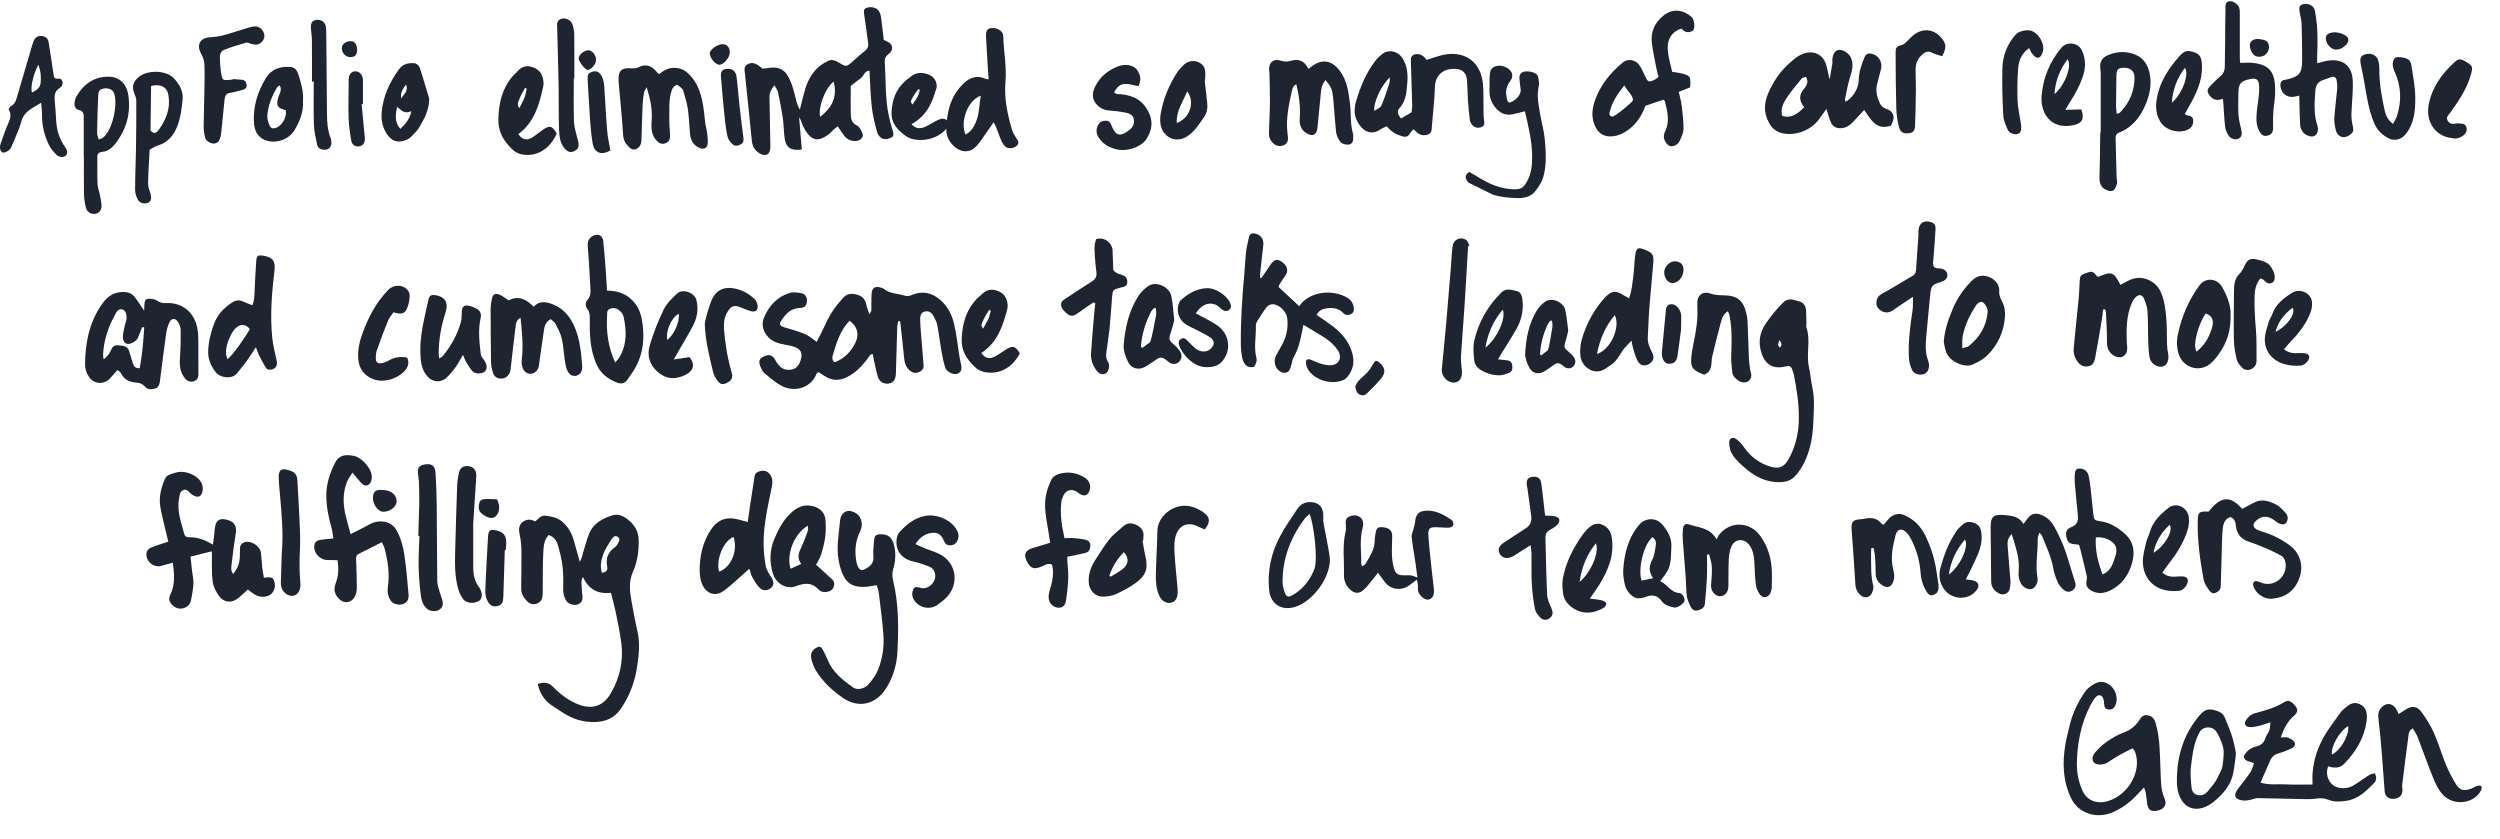 <svg width="1147" height="385" viewBox="0 0 1147 385" fill="none" xmlns="http://www.w3.org/2000/svg">
<path d="M1046.39 338.336C1047.85 338.336 1048.94 338.072 1049.72 338.4C1050.88 338.882 1052.2 339.609 1052.74 340.554C1053.47 341.814 1052.33 342.936 1051.06 343.512C1049.18 344.366 1047.22 345.137 1045.21 345.72C1043.36 346.256 1042.27 347.315 1041.6 348.839C1040.15 352.139 1038.71 355.442 1037.13 359.067C1041.05 360.309 1045.07 359.65 1048.95 359.877C1052.88 360.105 1056.84 359.928 1060.99 359.928C1060.99 358.196 1060.88 356.447 1061.01 354.712C1061.46 348.497 1063.46 342.631 1066.71 337.171C1068.87 333.546 1071.5 330.145 1074.01 326.698C1074.68 325.78 1075.68 325.043 1076.58 324.279C1078.11 323 1079.86 322.082 1082 322.812C1084.3 323.596 1085.53 325.281 1085.83 327.405C1086 328.608 1085.95 329.867 1085.77 331.077C1084.69 338.504 1080.98 344.812 1075.53 350.42C1073.35 352.658 1070.8 352.387 1068.14 351.596C1066.95 354.849 1067.91 358.296 1070.42 360.236C1072.62 361.928 1076.55 362.175 1079.55 360.477C1082.16 359.003 1084.5 357.144 1087.03 355.556C1087.75 355.11 1088.74 355.026 1089.6 354.775C1089.81 355.485 1090.22 356.199 1090.19 356.902C1090.16 357.639 1089.96 358.554 1089.43 359.067C1085.76 362.671 1082.35 366.547 1076.37 367.435C1073.57 367.854 1070.9 367.995 1068.33 366.953C1066.43 366.186 1064.7 366.078 1062.61 366.407C1059.96 366.822 1057.17 366.618 1054.44 366.574C1048.21 366.467 1041.99 366.263 1035.76 366.186C1034.81 366.172 1033.86 366.675 1032.9 366.859C1031.82 367.067 1030.7 367.375 1029.62 367.308C1025.44 367.04 1024.41 365.083 1026.73 361.978C1028.66 359.398 1030.73 356.896 1032.52 354.239C1033.32 353.057 1033.58 351.583 1034.11 350.186C1032.29 349.264 1029.94 349.505 1029.41 347.127C1030.36 344.926 1032.14 343.284 1035 342.541C1037.14 341.985 1038.72 340.933 1039.29 338.785C1039.63 337.516 1040.67 336.41 1041.15 335.15C1041.51 334.192 1041.46 333.114 1041.69 331.378C1039.48 332.085 1038.05 332.655 1036.56 332.99C1035.04 333.331 1033.41 333.743 1031.9 333.573C1030.1 333.368 1029.46 331.921 1030.39 330.551C1031.34 329.137 1032.41 327.861 1034.42 327.288C1039.04 325.968 1043.75 324.829 1047.82 322.239C1049.75 321.006 1050.99 321.506 1052.84 323.583C1054.35 325.274 1054.43 326.698 1052.58 328.289C1049.51 330.936 1047.88 334.216 1046.39 338.34L1046.39 338.336ZM1077.33 333.137C1073.39 335.398 1069.24 342.691 1069.89 346.206C1073.92 344.256 1077.99 337.114 1077.33 333.137V333.137Z" fill="#1E2430"/>
<path d="M983.677 361.298C982.32 362.708 981.444 363.586 980.612 364.497C977.487 367.901 973.841 370.695 969.375 372.651C961.993 375.887 953.683 373.197 950.356 366.457C946.388 358.417 946.185 350.048 947.59 341.553C948.044 338.805 948.812 336.099 949.419 333.372C950.704 327.616 953.229 322.29 956.647 317.325C957.583 315.965 959.112 314.819 960.622 313.911C963.451 312.216 965.965 312.561 968.389 314.645C970.948 316.846 971.837 320.708 970.518 323.65C969.933 324.953 968.966 325.677 967.374 325.499C965.812 325.325 965.459 324.31 965.388 323.08C965.336 322.196 965.253 321.281 964.957 320.44C964.384 318.816 962.773 318.464 961.559 319.794C960.547 320.903 959.779 322.219 959.101 323.529C954.679 332.085 952.982 341.171 952.87 350.511C952.817 354.769 953.698 358.96 955.515 362.923C957.52 367.291 962.151 369.07 967.164 367.526C976.79 364.561 982.834 353.459 979.514 344.802C979.364 344.41 978.967 344.092 978.367 343.338C976.314 344.39 974.276 345.358 972.324 346.457C970.638 347.405 969.053 348.501 967.426 349.529C967.119 349.723 966.834 349.944 966.508 350.105C964.665 351.03 962.012 350.983 960.854 350.015C959.727 349.077 959.775 346.819 961.338 345.087C962.896 343.358 964.613 341.666 966.568 340.323C968.925 338.702 971.466 337.137 974.197 336.139C977.397 334.966 979.705 333.177 981.38 330.588C982.279 329.201 983.201 327.767 985.367 328.169C987.581 328.584 988.51 330.008 989.057 331.921C991.122 339.137 990.923 346.507 991.26 353.854C991.455 358.055 991.283 362.289 993.1 366.367C994.322 369.104 992.961 371.167 990.14 371.854C987.015 372.618 985.471 371.65 985.123 368.715C984.924 367.053 984.733 365.392 984.486 363.733C984.404 363.194 984.149 362.678 983.68 361.288L983.677 361.298Z" fill="#1E2430"/>
<path d="M1100.5 327.579C1101.7 326.826 1102.53 326.367 1103.28 325.827C1106.36 323.63 1108.94 323.787 1111.09 326.805C1113.23 329.797 1115.22 332.939 1116.67 336.233C1118.81 341.087 1120.28 346.179 1122.3 351.08C1123.54 354.088 1125.11 357.01 1126.83 359.824C1128.54 362.614 1130.4 363.05 1133.71 361.861C1134.62 361.529 1135.43 360.923 1136.35 360.628C1136.97 360.434 1137.94 360.33 1138.33 360.628C1138.67 360.886 1138.65 361.847 1138.41 362.36C1135.48 368.695 1125.94 370.072 1120.86 364.691C1118.91 362.635 1117.6 359.968 1116.55 357.402C1113.93 351.026 1111.67 344.537 1109.19 338.122C1108.68 336.799 1107.8 335.593 1107.01 334.196C1105.1 335.164 1105.14 336.641 1104.97 337.831C1103.95 345.228 1103.05 352.635 1102.14 360.045C1102.04 360.809 1102.24 361.599 1102.25 362.38C1102.28 364.933 1100.82 366.356 1098.07 366.511C1095.8 366.638 1094.28 365.402 1094.08 362.99C1093.58 356.996 1093.22 350.993 1092.73 345C1092.3 339.894 1091.85 334.792 1091.22 329.707C1090.98 327.817 1091.17 326.182 1092.52 324.692C1094.66 322.313 1097.46 322.444 1099.22 325.047C1099.65 325.683 1099.91 326.41 1100.49 327.583L1100.5 327.579Z" fill="#1E2430"/>
<path d="M1025.77 345.217C1025.85 345.593 1025.86 345.971 1025.81 346.35C1025.39 349.475 1025.14 351.881 1024.71 354.256C1023.65 360.048 1019.95 364.457 1015.18 368.236C1014.26 368.966 1013.18 369.576 1012.07 370.072C1007.29 372.222 1002.89 370.825 1000.56 366.497C998.882 363.385 998.672 360.018 998.758 356.691C999.031 346.33 1001.97 336.668 1009.08 328.293C1011.73 325.184 1013.61 324.903 1017.53 326.293C1019.19 326.879 1020.22 327.891 1020.79 329.308C1022 332.34 1023.31 335.358 1024.27 338.457C1025.01 340.856 1025.4 343.345 1025.77 345.221V345.217ZM1016.74 335.549C1014.98 332.996 1010.76 333.154 1009.23 335.82C1009.23 335.831 1009.22 335.841 1009.22 335.851C1006.47 340.651 1005.89 346.3 1005.22 351.616C1004.82 354.782 1005.18 358.045 1005.47 361.248C1005.61 362.785 1006.3 364.33 1008.36 364.775C1010.34 365.204 1011.84 364.356 1012.9 363.067C1014.58 361.016 1016.46 358.966 1017.49 356.648C1018.62 354.105 1019.64 353.14 1019.86 350.129C1019.96 348.742 1020.25 347.519 1020.22 344.658C1020.21 342.916 1018.76 338.477 1016.74 335.549H1016.74Z" fill="#1E2430"/>
<path d="M374.727 156.852C376.138 154.023 377.618 151.196 378.926 148.33C380.89 143.997 383.565 140.163 386.783 136.687C388.833 134.495 391.038 134.512 393.671 135.334C395.963 136.044 396.995 137.551 397.46 139.735C397.739 141.052 398.26 142.306 398.869 144.218C399.376 143.195 399.765 142.79 399.774 142.377C399.834 139.861 399.721 137.375 399.884 134.861C400.056 131.968 401.524 131.106 404.293 132C404.635 132.112 405.013 132.155 405.249 132.368C408.12 134.816 411.88 134.629 415.197 135.674C416.052 135.935 417.226 135.826 418.027 135.465C422.693 133.404 426.984 134.057 430.873 137.15C434.526 140.031 436.634 144.082 437.702 148.453C438.832 153.101 439.269 157.905 440.052 162.649C440.264 163.895 440.441 165.141 440.757 166.356C441.547 169.34 441.062 170.881 439.049 171.523C437.383 172.035 434.316 170.617 433.706 168.74C432.936 166.342 432.408 163.881 431.985 161.422C431.256 157.266 430.771 153.047 429.974 148.889C429.729 147.573 428.932 146.347 428.341 145.126C427.551 143.555 426.369 142.561 424.5 142.896C422.943 143.17 422.159 144.255 422.173 146.6C422.237 149.706 422.543 152.782 422.78 155.857C423.067 159.727 423.423 163.598 423.743 167.503C423.848 168.919 423.202 169.973 421.948 170.564C420.694 171.155 419.517 171.368 418.091 170.472C415.24 168.68 414.959 165.983 414.684 163.045C414.223 157.826 413.554 152.603 412.989 147.382C412.679 147.374 412.404 147.368 412.095 147.326C411.935 148.253 411.673 149.144 411.651 150.074C411.415 157.07 411.215 164.066 411.049 171.063C410.981 173.924 410.153 175.387 408.143 175.891C405.925 176.459 403.504 175.367 402.77 172.901C401.748 169.531 401.176 166.034 400.367 162.394C399.02 162.534 398.539 163.937 397.757 164.953C395.197 168.272 392.372 171.171 388.537 173.045C385.017 174.755 381.745 174.711 378.453 172.598C377.503 171.989 376.553 171.346 375.432 170.664C375.114 171.001 374.695 171.267 374.549 171.609C372.484 177.284 365.17 180.594 358.367 176.914C355.578 175.399 353.149 173.203 350.682 171.179C349.938 170.575 349.481 169.529 349.055 168.588C347.876 166.042 348.254 164.603 350.206 163.649C352.856 162.332 354.464 162.819 355.816 165.369C357.697 168.862 359.906 170.122 363.228 169.546C365.477 169.151 367.039 167.188 367.63 164.064C368.026 161.9 367.372 160.436 365.054 159.381C363.623 158.726 362.009 158.481 360.465 158.202C357.035 157.569 353.883 156.804 351.615 153.646C349.681 150.945 349.47 148.215 350.603 145.518C352.864 140.26 356.578 136.21 362.132 134.445C363.868 133.9 365.998 134.158 367.815 134.546C369.666 134.935 370.484 136.748 370.2 138.569C369.915 140.39 369.103 141.233 366.931 141.285C362.724 141.426 360.352 144.129 358.347 147.288C357.346 148.816 357.88 149.553 359.795 150.151C362.839 151.085 365.991 151.85 368.889 153.126C371.076 153.903 372.794 155.53 374.727 156.852ZM389.739 147.139C386.025 151.154 384.155 155.904 382.763 160.837C382.312 162.447 381.235 164.249 382.469 165.969C382.846 166.047 383.085 166.156 383.259 166.091C387.607 164.366 390.647 161.094 392.571 157.001C394.349 153.215 393.196 149.532 389.739 147.139Z" fill="#1E2430"/>
<path d="M251.753 245.452C249.617 247.698 249.427 250.555 249.277 253.206C248.979 258.475 249.094 263.756 249.002 269.031C248.984 270.755 249.103 272.518 248.777 274.164C248.172 277.043 244.45 278.205 242.27 276.242C240.459 274.6 239.108 272.558 239.118 269.971C239.154 264.246 239.295 258.49 239.228 252.762C239.201 250.243 238.968 247.718 238.422 245.286C237.938 243.064 237.967 240.995 239.663 239.598C241.289 238.268 243.401 237.953 245.497 239.259C247.011 238.201 248 236.3 250.402 236.614C253.285 237.013 256.026 237.545 258.271 239.614C260.719 241.862 262.289 244.6 263.193 247.732C264.131 250.9 264.964 254.099 266.022 257.822C266.431 256.834 266.723 256.325 266.912 255.745C268.06 252.02 268.9 248.182 270.386 244.64C272.283 240.076 276.486 237.858 280.94 236.442C283.759 235.527 286.54 236.992 288.554 238.744C291.139 240.996 292.98 243.915 293.037 247.711C293.126 252.715 292.456 257.731 290.46 262.189C288.317 266.918 288.94 271.352 289.765 275.965C290.619 280.717 291.475 285.434 292.538 290.124C293.663 295.056 293.135 299.973 292.469 304.851C291.487 312.202 289.074 319.028 284.819 325.21C282.007 329.298 278.2 330.976 273.505 331.247C267.775 331.555 262.656 329.916 257.927 326.77C256.205 325.614 254.445 324.56 252.758 323.37C249.488 320.994 247.588 317.763 246.708 313.838C249.775 312.69 251.861 313.236 253.733 315.121C257.276 318.748 261.25 321.767 266.126 323.468C272.094 325.512 276.939 323.728 280.174 318.204C284.282 311.155 286.066 303.517 285.107 295.382C284.501 290.396 283.411 285.43 282.424 280.502C281.854 277.725 281.076 274.976 280.306 271.986C274.289 272.665 270.049 270.431 267.433 264.695C266.524 266.254 266.794 267.573 266.859 268.816C266.914 270.405 267.071 272.031 267.23 273.622C267.419 275.318 266.795 276.576 265.258 277.253C263.617 277.962 260.952 277.225 259.993 275.885C258.706 274.018 258.288 271.901 258.391 269.662C258.597 264.011 258.285 258.414 256.728 252.951C256.074 250.688 255.841 248.129 253.718 246.546C253.149 246.012 252.5 245.819 251.753 245.452ZM276.175 262.788C278.285 262.507 278.901 261.526 278.572 259.895C277.824 256.146 279.016 253.216 282.15 251.035C282.608 250.704 282.967 250.232 283.257 249.758C283.876 248.673 284.811 247.391 283.532 246.386C282.186 245.31 281.114 246.554 280.463 247.569C279.086 249.803 277.57 252.034 276.704 254.457C275.835 256.983 275.2 259.723 276.175 262.788Z" fill="#1E2430"/>
<path d="M355.336 39.092C353.752 41.057 352.994 42.712 353.028 44.574C353.132 52.125 353.373 59.675 353.442 67.226C353.442 68.261 353.269 69.605 352.649 70.329C351.651 71.433 350.101 71.226 348.792 70.536C346.518 69.295 345.244 67.33 344.968 64.778C344.383 59.089 343.797 53.366 343.212 47.642C342.729 42.988 342.282 38.299 341.765 33.644C341.593 32.127 341.145 30.679 342.764 29.645C344.417 28.542 346.036 28.817 347.621 29.783C348.482 30.334 349.239 31.024 349.928 31.541C351.754 31.334 353.442 30.955 355.129 30.989C357.782 31.058 359.917 32.265 361.329 34.644C363.396 38.058 364.257 41.85 365.187 45.643C365.566 47.263 366.083 48.849 366.978 50.297C367.771 47.229 368.459 44.126 369.355 41.092C370.388 37.506 372.111 34.23 374.659 31.576C376.106 30.059 378.035 28.852 379.964 27.921C381.721 27.059 383.477 27.817 385.131 28.852C388.162 30.748 388.403 30.679 391.089 28.3C392.984 26.645 394.844 24.887 396.807 23.37C398.047 22.404 398.529 21.336 398.323 19.819C397.737 15.612 397.221 11.406 396.566 7.234C396.359 5.82 395.912 4.234 397.496 3.614C398.633 3.166 400.183 3.2 401.354 3.614C403.593 4.407 404.041 6.579 404.316 8.648C404.729 11.819 405.074 15.026 405.487 18.302C405.901 18.508 406.279 18.715 406.693 18.888C409.689 20.025 410.275 22.887 407.657 24.818C406.211 25.887 405.832 26.99 405.935 28.576C406.486 36.678 406.038 44.85 407.726 52.883C408.208 55.228 408.828 57.572 409.552 59.848C409.965 61.054 410.137 62.434 409.173 62.985C408.002 63.64 406.279 64.054 405.074 63.675C403.972 63.33 402.801 61.951 402.456 60.779C401.388 56.917 400.424 52.987 399.976 49.056C399.356 43.609 399.253 38.092 398.908 32.438C396.532 32.541 396.325 34.886 394.913 35.885C393.569 36.851 392.261 37.92 390.332 39.402C390.332 43.505 390.228 48.263 390.366 53.056C390.435 54.883 391.089 56.607 393.087 57.538C393.845 57.883 394.499 58.745 394.913 59.538C395.395 60.468 396.118 61.779 395.808 62.572C395.257 63.951 393.914 64.744 392.226 64.709C389.953 64.675 388.265 63.709 387.025 61.882C386.198 60.675 385.372 59.434 384.338 57.952C383.477 58.641 382.788 59.158 382.134 59.744C381.789 60.055 381.548 60.468 381.204 60.779C375.486 65.64 372.007 64.985 368.459 57.917C367.805 56.641 367.598 55.124 366.634 53.78C367.047 58.745 367.461 63.709 367.874 68.605C362.811 69.26 360.606 67.778 359.986 63.365C359.538 60.296 359.607 57.193 359.159 54.124C358.574 50.16 357.782 46.229 356.955 42.333C356.714 41.333 356.025 40.471 355.336 39.092ZM382.513 37.437C378.689 40.23 375.211 49.228 376.278 53.642C381.755 49.263 384.235 44.643 382.513 37.437Z" fill="#1E2430"/>
<path d="M578.759 127.576C580.139 125.512 581.518 123.448 582.929 121.386C584.613 118.962 586.016 118.665 588.136 120.144C590.708 121.964 591.265 124.298 589.69 126.476C588.766 127.747 587.903 129.052 587.101 130.393C586.824 130.818 586.762 131.351 586.648 131.691C589.874 134.716 592.983 137.608 596.061 140.466C601.117 133.13 612.092 132.884 618.176 136.611C619.789 137.587 620.747 138.998 621.079 140.878C621.314 142.247 621.085 143.495 619.82 144.115C618.654 144.678 617.297 144.725 616.319 143.66C614.424 141.563 611.99 141.17 609.427 141.368C607.37 141.532 605.325 142.044 604.051 144.461C606.08 145.871 608.051 147.184 609.956 148.555C614.824 152.054 618.872 156.135 620.474 162.187C621.506 166.125 620.829 169.648 618.284 172.811C617.775 173.443 617.11 174.035 616.368 174.339C610.231 176.978 602.539 173.82 600.028 169.324C599.543 168.444 599.226 167.385 599.159 166.373C599.079 165.044 599.896 164.524 601.224 164.979C602.89 165.58 604.479 166.429 606.184 166.906C607.671 167.34 609.257 167.684 610.777 167.551C614.416 167.258 615.865 164 613.903 160.891C612.113 158.076 609.617 156.039 606.818 154.332C603.989 152.592 601.159 150.882 598.024 148.998C597.761 150.275 597.538 151.397 597.318 152.488C596.488 156.475 595.596 160.459 593.436 164.023C592.809 165.058 592.824 166.446 592.409 167.62C591.915 169.073 591.658 170.792 589.66 171.023C588.01 171.243 586.038 169.93 585.298 168.027C584.556 166.156 584.756 164.338 585.739 162.598C586.616 161.041 587.492 159.516 588.34 157.926C590.35 154.228 591.052 150.264 590.602 146.076C590.276 142.999 586.942 139.653 583.923 139.572C583.042 139.553 581.815 140.081 581.271 140.774C579.64 142.823 578.251 145.044 576.863 147.265C576.446 147.935 576.142 148.831 576.191 149.622C576.316 154.516 575.179 159.463 576.472 164.331C576.628 164.907 576.586 165.63 576.396 166.186C576.098 166.989 575.678 168.257 575.104 168.381C574.114 168.608 572.707 168.431 571.953 167.852C571.049 167.137 570.336 165.866 570.056 164.715C569.581 162.575 569.332 160.354 569.301 158.176C569.177 147.261 569.87 136.392 570.908 125.544C571.227 122.22 571.327 118.853 571.708 115.533C571.967 113.246 572.569 111.011 573.045 108.769C573.387 107.212 574.479 106.866 575.91 107.17C578.278 107.622 579.86 109.669 579.62 112.177C579.19 116.345 578.696 120.51 578.234 124.676C578.15 125.586 578.131 126.467 578.078 127.379C578.324 127.488 578.541 127.532 578.759 127.576Z" fill="#1E2430"/>
<path d="M121.07 265.026C124.838 264.624 125.415 264.917 125.964 267.245C126.576 269.782 125.359 272.401 123.231 273.267C120.789 274.262 118.492 273.847 116.364 272.437C115.418 271.822 114.544 271.105 113.701 270.493C112.178 271.861 110.792 273.233 109.308 274.43C106.307 276.787 102.799 276.577 100.549 273.507C99.127 271.532 97.823 269.078 97.55 266.724C97.026 262.43 97.297 258.058 97.223 253.709C97.232 253.399 97.138 253.086 97.143 252.948C93.914 253.746 90.753 254.547 87.42 255.377C87.772 258.526 87.989 261.603 88.517 264.62C89.164 268.262 88.301 271.719 87.678 275.184C87.308 277.174 85.952 278.684 83.802 279.136C81.79 279.558 80.23 278.751 78.859 277.364C77.589 276.084 77.29 274.557 78.097 272.96C80.376 268.304 80.04 263.465 79.271 258.164C77.291 258.69 75.587 259.19 73.85 259.654C70.167 260.646 66.318 256.906 67.326 253.212C67.558 252.391 68.515 251.523 69.352 251.204C71.794 250.209 74.332 249.493 77.222 248.512C76.668 246.322 76.114 244.166 75.628 242.013C74.899 238.782 74.032 235.548 73.513 232.255C72.852 227.923 73.941 223.852 75.613 219.867C76.54 217.688 78.614 217.509 80.389 216.908C84.427 215.582 89.778 217.539 92.02 220.85C92.91 222.188 93.179 223.541 92.96 225.087C92.746 226.46 92.19 227.72 90.841 227.885C89.907 227.995 88.72 227.372 87.877 226.76C86.732 225.897 85.923 224.183 84.216 224.786C82.473 225.423 82.418 227.249 82.129 228.827C81.095 234.487 83.142 239.689 84.532 244.975C84.903 246.366 86 246.537 87.242 246.506C90.861 246.479 94.129 247.786 97.685 249.86C98 247.421 98.343 245.223 98.514 242.987C98.798 239.339 100.119 237.827 102.863 238.221C107.152 238.835 108.776 240.954 108.183 244.592C107.381 249.431 106.784 254.346 106.221 259.227C106.08 260.464 105.863 261.941 106.958 263.32C109.03 260.934 109.864 258.441 110.019 255.617C110.095 254.24 110.034 252.858 110.11 251.481C110.193 249.897 111.116 248.993 112.643 248.66C115.521 248.058 119.369 250.694 119.729 253.602C120.008 255.749 120.044 257.958 120.289 260.104C120.447 261.696 120.78 263.224 121.07 265.026Z" fill="#1E2430"/>
<path d="M53.905 169.772C52.596 171.255 51.563 172.462 50.461 173.634C47.636 176.668 43.02 176.254 40.782 172.841C39.611 171.083 39.025 169.221 39.025 167.049C39.128 157.464 40.85 148.361 46.293 140.259C48.497 136.984 51.149 134.26 55.558 133.984C58.176 133.812 60.346 134.294 61.931 136.397C63.274 138.19 64.445 140.087 66.133 142.535C66.202 141.156 66.202 140.328 66.27 139.535C66.443 137.466 66.994 136.88 69.095 137.087C70.197 137.19 71.472 137.432 72.298 138.052C73.538 138.949 74.744 139.121 76.156 139.052C83.665 138.673 89.279 143.328 90.588 150.878C91.208 154.43 90.933 158.153 91.002 161.808C91.07 164.877 90.967 167.945 91.036 171.014C91.07 172.6 90.967 174.013 89.314 174.772C87.764 175.461 86.145 175.082 84.974 173.737C82.769 171.117 82.322 168.049 82.528 164.704C82.838 160.36 82.942 156.016 82.907 151.671C82.907 150.361 82.425 148.913 81.736 147.81C80.462 145.741 78.602 145.879 77.637 148.086C76.948 149.637 76.466 151.327 76.225 153.016C75.192 160.394 74.296 167.773 73.332 175.151C73.159 176.565 72.574 177.944 71.093 178.289C69.474 178.668 67.82 178.978 66.408 177.289C65.685 176.427 64.376 175.703 63.274 175.634C60.002 175.392 57.212 174.599 55.593 171.393C55.352 170.738 54.663 170.393 53.905 169.772ZM66.167 150.223C65.857 150.189 65.513 150.12 65.203 150.085C64.789 151.12 64.445 152.189 63.997 153.223C63.549 154.257 63.205 155.499 62.413 156.188C61.448 157.016 60.105 157.774 58.899 157.809C57.384 157.877 56.419 156.36 56.385 154.981C56.316 153.223 56.833 151.465 57.177 149.706C57.418 148.396 58.073 147.086 58.073 145.776C58.038 144.224 57.728 142.293 55.903 141.914C54.146 141.535 53.388 143.259 52.699 144.534C49.599 150.223 47.567 156.257 47.292 162.808C47.257 163.497 47.464 164.187 47.567 164.877C49.117 163.635 50.254 162.325 50.874 160.774C51.563 159.015 52.458 158.222 54.422 158.429C56.557 158.636 58.589 158.705 59.313 161.256C59.829 163.015 60.312 164.773 60.897 166.497C61.345 167.773 61.827 169.117 64.1 168.911C65.272 162.773 65.788 156.498 66.167 150.223Z" fill="#1E2430"/>
<path d="M846.838 46.684C850.283 44.581 852.694 40.512 852.763 36.961C852.866 33.099 854.037 29.514 855.553 26.031C856.173 24.618 857.378 24.342 858.722 24.652C862.063 25.376 863.923 28.755 862.924 32.065C862.304 34.134 861.856 36.271 861.271 38.374C860.444 41.409 861.064 44.27 862.338 47.063C862.924 48.408 863.716 49.339 865.163 49.821C868.745 51.028 869.675 53.476 867.953 56.855C867.815 57.165 867.608 57.441 867.471 57.682C860.926 59.889 858.446 54.993 855.277 50.476C853.589 52.269 851.971 53.959 850.421 55.683C848.836 57.441 847.114 58.717 844.565 58.82C842.257 58.924 840.776 57.924 839.949 55.993C839.192 54.269 838.744 52.373 837.952 49.994C836.712 51.683 835.678 53.097 834.679 54.545C831.097 59.785 823.416 62.647 817.388 61.027C814.702 60.303 812.876 58.717 811.533 56.165C808.949 51.338 809.397 46.787 811.602 41.995C813.703 37.444 816.355 33.341 819.972 29.962C822.624 27.479 825.311 24.859 829.065 24.169C832.854 23.48 836.229 25.342 837.573 28.962C838.365 31.134 838.709 33.513 839.433 36.478C839.915 33.617 840.328 31.306 840.707 28.996C840.776 28.548 840.638 28.1 840.673 27.617C840.81 24.928 841.74 23.342 843.428 22.928C845.185 22.515 848.044 24.204 849.043 26.135C850.696 29.41 849.697 32.513 848.698 35.754C847.699 39.03 847.148 42.408 846.425 45.787C846.459 46.063 846.7 46.373 846.838 46.684ZM827.791 49.201C825.104 45.96 825.448 43.133 827.997 40.374C828.652 39.65 829.099 38.581 829.237 37.616C829.341 36.858 828.858 36.03 828.652 35.237C827.963 35.478 827.033 35.547 826.619 36.03C824.174 39.03 821.625 41.995 819.524 45.236C818.043 47.477 816.872 50.063 817.664 53.166C821.9 54.476 824.759 52.166 827.791 49.201Z" fill="#1E2430"/>
<path d="M642.814 54.351C644.399 53.42 645.88 52.558 647.637 51.524C647.74 50.524 647.947 49.283 647.912 48.076C647.74 41.663 647.533 35.215 647.327 28.802C647.292 27.423 646.982 25.975 648.532 25.182C650.082 24.389 652.149 24.837 653.527 26.286C653.974 26.768 654.388 27.32 654.525 27.458C657.763 26.527 660.657 25.32 663.619 24.906C672.919 23.631 679.429 29.044 680.359 38.353C680.772 42.663 680.531 47.076 680.634 51.42C680.669 52.696 680.669 53.972 680.875 55.178C681.117 56.557 681.151 57.73 679.67 58.316C678.12 58.902 676.673 58.592 675.571 57.454C674.986 56.833 674.469 55.902 674.366 55.04C673.952 51.972 673.677 48.903 673.47 45.835C673.263 42.628 673.332 39.422 672.988 36.25C672.678 33.388 670.783 31.768 667.89 31.595C662.93 31.319 658.556 33.767 658.349 39.904C658.142 45.973 657.419 52.006 656.937 58.075C656.833 59.557 656.937 61.109 655.077 61.729C653.148 62.384 651.494 62.005 650.013 60.695C649.6 60.316 649.187 59.936 648.532 59.281C647.878 60.04 647.223 60.626 646.81 61.35C645.949 62.798 644.812 63.005 643.297 62.522C640.197 61.557 638.543 60.591 636.236 57.937C635.34 58.385 634.272 58.73 633.377 59.35C628.727 62.591 624.662 59.833 622.458 55.144C621.08 52.179 621.39 49.007 622.286 46.042C624.249 39.56 626.832 33.319 631 27.906C631.964 26.665 633.17 25.561 634.444 24.596C636.959 22.631 641.196 23.424 643.193 26.32C645.811 30.147 645.983 34.285 645.639 38.491C645.294 42.421 645.019 46.455 642.022 49.696C640.817 50.972 641.299 52.696 642.814 54.351ZM637.682 35.526C633.514 39.18 629.898 47.628 630.587 50.868C631.758 50.041 633.308 49.489 633.755 48.49C635.202 45.214 636.27 41.732 637.407 38.319C637.682 37.456 637.579 36.457 637.682 35.526Z" fill="#1E2430"/>
<path d="M760.957 35.319C760.578 33.836 760.165 32.422 759.89 31.009C759.166 27.182 758.305 23.389 757.857 19.528C757.237 14.425 759.373 10.253 763.231 7.115C767.502 3.668 772.462 4.53 776.078 7.771C777.318 8.874 777.732 12.287 777.008 13.597C776.492 14.528 774.528 15.114 773.288 14.528C772.565 14.218 772.014 13.597 771.394 13.115C767.02 14.528 764.677 18.045 765.194 23.286C765.504 26.561 766.503 29.733 767.192 32.94C769.293 33.319 770.981 33.457 772.6 33.974C775.321 34.836 775.562 35.319 775.562 38.18C775.562 38.767 775.493 39.318 775.424 40.077C773.805 40.732 772.152 41.387 770.223 42.145C770.705 44.318 771.291 46.386 771.566 48.524C771.98 52.041 772.462 55.592 772.393 59.109C772.358 61.074 771.394 63.074 770.498 64.901C769.672 66.591 767.433 67.418 766.158 67.004C764.643 66.487 763.162 64.074 763.368 62.246C763.437 61.591 763.644 60.902 763.954 60.281C766.227 55.661 764.987 51.075 763.851 46.524C763.782 46.214 763.472 46.007 763.231 45.731C760.682 46.593 758.133 47.42 754.93 48.524C753.793 51.661 751.933 55.316 748.798 58.143C745.905 60.764 742.564 62.591 738.672 62.591C735.158 62.591 732.816 60.557 731.507 57.143C729.992 53.213 730.543 49.455 731.886 45.731C734.401 38.767 739.016 33.25 744.665 28.561C746.732 26.837 750.314 27.354 752.002 29.699C753.138 31.25 753.896 33.078 754.723 34.836C756.032 37.732 756.445 37.904 759.373 36.456C759.855 36.112 760.303 35.767 760.957 35.319ZM745.216 39.215C742.082 43.145 739.395 47.041 738.431 51.903C738.224 53.006 739.361 53.834 740.325 53.316C743.597 51.523 748.626 46.8 748.798 46.627C750.314 44.973 746.938 42.111 745.216 39.215Z" fill="#1E2430"/>
<path d="M964.957 141.941C964.567 144.586 964.244 147.266 963.784 149.908C962.948 154.747 962.11 159.619 961.205 164.455C960.88 166.067 960.18 167.563 958.375 167.991C956.397 168.448 954.691 167.879 953.465 166.289C951.904 164.344 951.18 162.08 951.43 159.535C952.217 151.798 953.004 144.06 953.757 136.288C953.964 134.017 954.035 131.709 954.138 129.435C954.301 126.37 954.408 126.235 957.508 125.157C959.876 124.332 960.15 124.41 962.079 126.676C962.212 126.853 962.451 126.929 962.654 127.039C968.973 124.368 969.655 124.596 972.846 130.695C974.632 129.784 976.353 128.698 978.2 128.03C983.112 126.283 988.925 128.909 991.161 133.565C993.106 137.591 993.525 141.95 993.91 146.274C994.243 150.044 994.093 153.834 994.22 157.597C994.275 159.186 994.433 160.777 994.73 162.339C995.266 165.114 994.332 167.501 992.349 168.13C990.122 168.821 986.871 166.963 986.297 164.289C985.817 161.963 985.719 159.511 985.619 157.128C985.455 152.328 985.568 147.503 985.266 142.699C985.151 140.798 984.416 138.913 983.712 137.132C982.944 135.212 981.507 134.857 979.948 136.259C979.133 136.993 978.516 138.043 978.072 139.03C975.554 144.783 975.575 150.854 975.769 156.966C975.813 157.76 975.927 158.557 975.972 159.352C976.054 161.183 975.557 162.789 973.773 163.666C972.304 164.38 969.916 163.583 968.546 162.161C967.11 160.668 966.645 158.964 966.674 156.861C966.706 152.412 966.429 147.919 966.22 143.463C966.203 142.911 965.943 142.385 965.787 141.863C965.508 141.958 965.233 141.95 964.957 141.941Z" fill="#1E2430"/>
<path d="M175.185 248.774C171.404 250.694 167.94 252.416 164.475 254.173C163.356 254.726 163.361 255.692 163.396 256.796C163.574 261.148 163.683 265.498 163.723 269.845C163.723 270.949 163.446 272.148 163.035 273.17C161.62 276.646 157.843 277.324 155.31 274.521C153.61 272.607 152.949 270.552 153.926 267.891C155.353 264.036 155.429 261.555 154.911 257.055C153.534 257.013 152.125 256.867 150.675 256.96C147.326 257.169 144.107 254.242 144.174 250.898C144.234 248.934 144.985 248.025 147.064 247.675C148.865 247.385 150.694 247.268 152.942 247.026C152.65 245.293 152.525 243.737 152.123 242.241C150.755 237.37 149.73 232.544 149.714 227.404C149.674 221.918 151.375 217.003 153.758 212.281C155.373 209.053 158.05 208.272 162.365 209.163C165.961 209.893 170.327 214.752 170.562 218.381C170.639 219.246 170.505 220.242 170.171 221.026C169.282 223.068 167.31 223.318 165.809 221.686C164.542 220.267 163.347 218.782 161.718 216.835C160.629 218.63 159.663 219.808 159.176 221.104C157.232 226.081 157.318 231.189 158.54 236.331C159.18 239.076 159.993 241.791 160.859 245.06C164.08 243.399 166.841 242.103 169.472 240.597C171.365 239.516 173.308 239.093 175.405 239.26C178.292 239.521 180.563 240.763 182.031 243.464C183.99 247.042 185.009 250.936 185.577 254.92C186.431 260.81 186.905 266.758 187.448 272.707C187.654 274.99 186.711 276.514 185.004 277.117C182.915 277.847 180.248 277.145 179.163 275.421C177.946 273.521 177.628 271.511 177.975 269.176C178.85 263.063 177.93 257.067 176.317 251.188C176.064 250.456 175.636 249.788 175.185 248.774Z" fill="#1E2430"/>
<path d="M402.239 268.475C399.954 268.819 398.288 269.217 396.597 269.268C390.768 269.436 387.769 267.206 385.907 261.595C384.453 257.274 384.071 252.847 384.45 248.339C384.719 245.14 385.092 241.943 385.431 238.745C385.708 236.443 386.961 234.894 388.8 234.467C390.535 234.072 393.355 235.4 394.339 237.051C395.683 239.3 395.719 241.508 394.543 243.922C392.373 248.409 392.022 253.158 392.976 258.051C393.125 258.814 393.412 259.582 393.804 260.284C394.421 261.51 395.376 261.849 396.671 261.199C399.016 259.994 400.952 258.674 400.704 255.493C400.501 253.106 400.851 250.668 400.993 248.258C401.175 245.676 401.883 245.077 404.431 245.12C407.773 245.153 409.408 246.927 410.204 250.194C411.156 254.017 410.839 257.63 409.726 261.356C409.265 262.928 409.379 264.829 409.779 266.428C412.381 277.166 412.292 288.029 411.753 298.947C411.468 304.906 409.778 310.615 406.697 315.592C402.167 322.904 394.302 325.424 386.607 320.119C381.813 316.834 377.527 312.736 374.372 307.707C373.387 306.091 372.687 304.206 372.26 302.365C371.648 299.829 372.63 298.134 374.905 296.996C375.886 296.474 376.739 296.741 377.261 297.689C378.143 299.302 378.99 300.915 379.661 302.625C381.968 308.353 386.58 311.943 391.3 315.364C393.222 316.768 396.584 316.111 398.512 313.928C400.296 311.913 401.952 309.583 402.924 307.095C404.977 301.914 405.73 296.418 405.279 290.851C404.782 284.558 403.973 278.289 403.198 272.057C403.063 270.811 402.582 269.658 402.239 268.475Z" fill="#1E2430"/>
<path d="M825.298 192.55C825.443 185.517 824.344 178.619 823.002 171.749C822.853 170.985 822.462 170.249 822.244 169.483C821.775 167.917 820.782 167.714 819.323 168.084C813.731 169.534 809.969 167.453 808.171 161.983C806.563 157.07 807.287 152.539 810.242 148.283C812.62 144.906 815.129 141.705 818.113 138.795C820.599 136.353 822.972 137.633 825.434 138.26C827.623 138.81 828.538 140.459 828.644 142.635C828.723 144.569 828.767 146.502 828.811 148.47C828.828 149.057 828.568 149.67 828.758 150.193C830.885 156.191 828.557 162.467 829.958 168.511C830.66 171.499 830.806 174.643 831.472 177.664C832.687 183.013 832.145 188.378 831.947 193.753C831.793 197.68 831.367 201.496 830.356 205.26C829.075 209.981 827.151 214.338 823.971 218.035C822.185 220.119 819.95 221.086 817.051 221.204C809.117 221.48 803.31 217.543 798.023 212.346C796.651 210.993 795.284 209.503 794.405 207.82C793.656 206.383 793.401 204.581 793.348 202.924C793.333 201.13 795.013 200.284 796.497 201.364C797.845 202.337 799.08 203.651 800.038 205.025C802.28 208.336 805.165 210.942 808.696 212.671C810.53 213.555 812.54 214.306 814.532 214.539C817.348 214.867 819.263 213.062 820.575 210.722C823.418 205.635 824.895 200.126 825.244 194.342C825.264 193.687 825.28 193.136 825.298 192.55ZM816.418 155.956C815.925 157.459 815.309 158.441 816.622 159.447C817.831 158.242 817.307 157.329 816.418 155.956Z" fill="#1E2430"/>
<path d="M1013.3 234.733C1018.95 227.562 1023.29 227.251 1028.7 233.492C1030.59 232.492 1032.45 231.458 1034.38 230.492C1037.86 228.734 1041.17 229.941 1044.23 231.458C1045.92 232.285 1047.26 233.871 1048.61 235.285C1049.19 235.905 1049.67 236.94 1049.6 237.767C1049.57 238.664 1049.09 239.905 1048.4 240.353C1047.74 240.767 1046.44 240.56 1045.64 240.181C1044.44 239.595 1043.44 238.526 1042.23 237.905C1039.51 236.492 1037.2 236.905 1035 239.008C1033.45 240.457 1033.55 241.801 1035.31 242.87C1036.1 243.318 1036.96 243.663 1037.86 243.904C1042.54 245.249 1046.78 247.421 1050.67 250.317C1054.81 253.386 1056.94 258.833 1055.22 264.384C1053.26 270.763 1048.85 274.245 1042.13 274.693C1038.62 274.935 1034.69 272.142 1033.79 268.729C1033.38 267.212 1034.31 266.281 1035.9 266.729C1036.65 266.936 1037.38 267.384 1038.13 267.591C1044.02 269.246 1049.6 264.178 1048.57 258.109C1048.33 256.696 1047.74 255.489 1046.37 254.799C1044.54 253.903 1042.72 252.869 1040.86 252.076C1037.89 250.835 1034.93 249.559 1031.9 248.593C1028.15 247.387 1026.18 244.87 1025.8 241.112C1025.63 239.388 1025.22 237.974 1023.32 237.216C1020.81 237.974 1020.05 240.215 1019.81 242.456C1019.43 246.076 1019.43 249.766 1019.33 253.42C1019.16 258.558 1019.02 263.729 1018.88 268.867C1018.85 270.487 1017.85 271.384 1016.57 271.97C1015.09 272.625 1014.09 271.625 1013.4 270.591C1012.44 269.211 1011.37 267.694 1011.06 266.108C1009.44 257.316 1008.17 248.455 1008.31 239.457C1008.31 235.009 1008.89 234.492 1013.3 234.733Z" fill="#1E2430"/>
<path d="M747.389 136.88C748.741 133.231 748.949 129.788 749.396 126.421C749.8 123.363 749.825 120.259 750.228 117.202C750.716 113.629 751.45 113.307 754.685 114.578C758.192 115.961 758.82 116.843 758.538 120.456C757.943 127.544 757.246 134.594 756.685 141.682C756.347 146.018 756.283 150.363 756.012 154.735C755.866 157.283 756.8 159.416 757.907 161.554C759.114 163.798 758.791 165.341 757.027 166.701C755.05 168.228 752.749 167.985 751.438 165.772C750.489 164.122 749.996 162.21 749.397 160.363C749.05 159.318 748.945 158.245 748.521 156.301C747.096 157.844 746.139 158.712 745.316 159.721C743.277 162.177 742.146 165.351 739.401 167.233C738.381 167.926 737.359 168.654 736.305 169.312C731.107 172.534 725.731 168.024 725.14 163.659C724.665 160.023 725.322 156.559 726.527 153.181C728.525 147.55 731.338 142.324 735.268 137.718C735.876 137.012 736.482 136.341 737.156 135.706C739.46 133.603 740.949 133.372 743.664 134.732C744.749 135.317 745.831 136.005 747.389 136.88ZM732.69 162.406C738.918 160.457 743.572 150.217 740.884 144.547C736.452 149.793 734.033 155.652 732.69 162.406Z" fill="#1E2430"/>
<path d="M244.873 140.725C247.21 138.091 250.028 138.365 252.865 139.329C256.795 140.699 259.835 143.254 261.99 146.823C264.774 151.442 265.858 156.572 266.56 161.831C266.822 163.872 266.91 165.943 267.103 167.983C267.294 170.091 266.324 171.792 264.588 172.337C263.026 172.817 261.285 172.121 260.366 170.202C259.742 168.911 259.434 167.386 259.227 165.933C258.69 162.437 258.534 158.846 257.755 155.413C257.258 153.125 256.07 150.924 254.983 148.795C254.523 147.853 253.505 147.208 252.697 146.395C250.464 147.584 249.87 149.397 249.582 151.356C248.764 156.786 248.015 162.217 247.265 167.683C247.012 169.608 245.772 171.062 243.971 171.433C242.378 171.774 240.609 170.836 239.895 168.991C239.473 167.877 239.195 166.525 239.361 165.357C240.168 158.927 239.526 152.6 238.827 145.789C237.047 146.747 236.739 148.119 236.567 149.529C235.751 156.338 235.003 163.149 234.187 169.958C233.974 171.678 232.348 173.398 230.689 173.634C228.476 173.961 226.741 173.023 226.136 170.939C225.69 169.411 225.314 167.816 225.283 166.229C225.166 158.087 225.119 149.946 225.104 141.841C225.108 140.255 225.353 138.64 225.665 137.095C226.096 134.898 227.315 134.341 229.395 135.287C230.11 135.615 230.788 136.079 231.467 136.509C232.044 136.868 232.586 137.295 233.365 137.83C237.763 135.452 241.407 137.229 244.873 140.725Z" fill="#1E2430"/>
<path d="M600.414 31.63C605.787 26.665 610.781 27.251 614.708 32.492C618.118 37.043 618.738 42.387 619.392 47.731C619.944 52.282 619.427 56.902 620.77 61.384C620.874 61.695 620.874 62.074 620.839 62.419C620.805 63.763 621.115 65.246 619.599 66.073C618.462 66.694 615.741 66.246 614.846 64.97C613.985 63.694 613.192 62.177 613.02 60.695C612.435 55.558 612.194 50.42 611.677 45.283C611.229 40.766 610.781 39.904 608.129 36.732C606.958 38.249 606.269 39.836 606.097 41.697C605.58 47.283 604.995 52.868 604.478 58.454C604.134 61.971 602.205 62.901 599.277 61.04C596.762 59.419 596.108 57.006 596.315 54.213C596.694 49.041 596.039 44.007 594.765 38.663C593.18 39.422 592.939 40.697 592.698 41.801C591.32 48.076 589.942 54.351 590.666 60.833C590.735 61.522 590.838 62.212 590.907 62.901C591.045 64.384 590.7 65.66 589.357 66.453C587.876 67.315 585.775 67.108 584.5 66.039C583.019 64.798 582.158 63.177 582.192 61.246C582.296 56.557 582.606 51.868 582.64 47.179C582.675 42.732 582.502 38.249 582.434 33.802C582.434 33.353 582.296 32.905 582.261 32.457C581.986 28.699 584.225 26.699 587.807 27.872C589.46 28.423 590.735 28.354 592.354 27.872C594.868 27.148 597.382 27.423 599.174 29.768C599.587 30.32 599.931 30.906 600.414 31.63Z" fill="#1E2430"/>
<path d="M302.464 33.955C304.703 32.162 307.114 30.817 310.214 31.162C312.143 31.369 313.762 31.955 315.208 33.231C317.93 35.61 319.79 38.506 320.995 41.988C322.545 46.367 322.993 50.883 323.441 55.469C323.647 57.4 324.198 59.262 324.44 61.193C324.646 62.779 324.853 64.399 324.681 65.951C324.474 67.881 322.958 68.674 321.133 67.95C318.446 66.881 316.965 64.744 316.655 61.916C316.242 58.02 316.138 54.124 315.622 50.263C315.243 47.574 314.416 44.919 313.693 42.264C313.521 41.609 313.211 40.885 312.728 40.471C312.005 39.816 310.903 38.782 310.317 38.988C309.456 39.264 308.561 40.368 308.216 41.333C306.701 45.643 307.183 50.194 307.08 54.642C307.045 57.055 307.286 59.434 307.424 61.848C307.527 63.606 307.08 65.054 305.288 65.744C303.497 66.433 302.188 65.571 301.052 64.296C298.71 61.606 298.744 58.331 298.985 55.159C299.364 50.125 298.365 45.401 296.677 39.988C296.092 41.161 295.61 41.747 295.506 42.367C295.196 44.16 294.921 45.988 294.852 47.815C294.611 53.297 294.473 58.813 294.301 64.296C294.232 66.295 293.371 67.778 291.821 68.398C290.03 69.088 289.031 67.916 287.997 66.847C286.585 65.399 286 63.813 285.862 61.675C285.38 53.676 284.518 45.677 283.83 37.713C283.795 37.127 283.795 36.575 283.795 35.989C283.83 32.403 285.311 31.127 288.893 31.334C290.202 31.403 291.717 31.472 292.82 30.921C296.367 29.059 298.951 30.197 301.293 32.955C301.431 33.127 301.568 33.334 301.706 33.506C301.982 33.644 302.188 33.748 302.464 33.955Z" fill="#1E2430"/>
<path d="M343.783 260.932C340.878 263.534 338.29 265.904 335.635 268.203C334.255 269.403 332.84 270.601 331.295 271.555C327.923 273.625 324.311 272.307 322.489 268.768C320.992 265.859 320.915 262.718 321.042 259.686C321.332 253.555 322.96 247.637 326.492 242.536C328.872 239.056 332.477 237.234 336.866 237.954C338.82 238.29 340.731 238.9 343.057 239.489C343.402 237.222 343.756 234.646 344.109 232.104C344.798 227.572 345.521 223.075 346.21 218.543C346.427 217.067 347.446 216.442 348.764 216.138C350.465 215.741 351.97 216.097 353.101 217.443C354.464 219.071 354.545 220.97 354.173 222.994C353.029 228.858 351.646 234.68 350.916 240.556C350.102 246.913 350.112 253.363 351.332 259.713C351.602 261.032 352.324 262.227 352.941 263.453C353.299 264.154 353.936 264.725 354.259 265.459C355.194 267.558 354.986 268.724 353.679 269.788C352.16 271.018 350.12 271.232 348.647 269.807C347.274 268.489 346.258 266.768 345.309 265.117C344.621 263.958 344.354 262.536 343.783 260.932ZM336.576 246.362C331.942 248.015 328.291 257.01 329.957 262.304C335.466 260.195 338.62 252.806 336.576 246.362Z" fill="#1E2430"/>
<path d="M117.421 159.325C115.698 161.877 114.355 164.015 112.908 166.049C111.634 167.807 110.153 169.393 108.878 171.117C106.605 174.22 100.887 173.393 98.889 170.669C96.788 167.807 95.41 164.98 95.514 161.222C95.617 156.774 96.719 152.602 98.201 148.534C99.716 144.431 102.678 141.362 106.261 138.914C107.845 137.846 109.567 137.397 111.462 138.328C112.771 138.949 114.183 139.397 115.836 140.052C116.628 138.018 116.732 135.811 116.801 133.57C117.007 128.985 117.248 124.399 117.558 119.848C117.731 117.262 118.316 116.917 120.865 117.331C125.171 118.055 126.479 119.848 125.928 124.227C124.688 134.501 123.862 144.81 124.929 155.119C125.274 158.498 126.135 161.877 126.893 165.187C127.444 167.6 126.617 169.186 124.447 169.566C123.276 169.772 122.381 169.497 121.795 168.462C120.762 166.669 119.797 164.876 118.867 163.015C118.385 162.084 118.041 160.98 117.421 159.325ZM106.261 153.05C103.643 158.015 103.023 161.98 104.401 164.773C106.812 163.049 113.391 153.464 114.562 151.016C113.563 149.292 109.843 146.948 106.261 153.05Z" fill="#1E2430"/>
<path d="M650.049 265.97C647.259 267.97 645.296 270.039 642.093 270.177C638.993 270.28 636.823 269.074 635.1 266.695C634.239 265.522 633.378 264.35 632.207 262.764C631.208 264.074 630.519 265.04 629.727 265.97C628.246 267.694 626.937 269.625 625.18 271.004C623.079 272.659 621.013 272.108 619.118 270.177C617.327 268.349 616.535 266.177 616.604 263.626C616.81 257.006 615.743 250.317 617.396 243.732C617.706 242.456 617.396 241.008 617.396 239.629C617.362 237.974 618.326 237.147 619.807 236.698C623.493 235.63 626.248 238.215 625.215 241.974C623.665 247.628 624.629 253.351 624.56 259.075C624.56 259.247 624.802 259.42 625.112 259.799C625.594 259.42 626.248 259.144 626.524 258.627C628.556 255.179 630.864 251.834 630.726 247.559C630.692 246.766 630.933 245.973 631.036 245.18C631.415 242.387 631.966 241.767 633.929 241.87C637.202 242.043 638.752 243.284 638.752 245.87C638.752 248.731 638.51 251.593 638.614 254.455C638.683 256.489 638.958 258.592 639.509 260.557C640.302 263.35 641.3 263.902 644.228 263.971C645.262 263.971 646.295 263.867 647.328 264.005C648.155 264.109 648.947 264.522 650.325 264.971C650.015 262.557 649.739 260.557 649.464 258.558C648.844 254.489 648.12 250.421 647.673 246.318C647.535 245.18 648.224 243.939 648.499 242.767C648.775 241.663 649.119 240.594 649.223 239.491C649.602 235.802 650.979 234.388 654.699 234.285C659.039 234.181 662.587 236.285 666.032 238.56C666.583 238.939 666.927 240.181 666.789 240.905C666.72 241.387 665.653 242.043 664.998 242.077C663.173 242.18 661.347 241.974 659.522 241.905C655.836 241.767 655.113 242.284 655.354 245.939C655.733 251.662 656.456 257.351 657.042 263.074C657.283 265.453 657.627 267.832 657.868 270.246C658.178 273.039 657.214 274.831 655.25 275.107C653.494 275.349 650.842 272.97 650.566 270.832C650.463 270.039 650.6 269.211 650.532 268.418C650.497 267.66 650.29 267.039 650.049 265.97Z" fill="#1E2430"/>
<path d="M783.177 254.455C783.177 257.833 783.28 261.247 783.143 264.626C782.97 268.729 782.626 272.866 782.213 276.969C782.04 278.796 780.594 279.624 778.94 280.037C777.459 280.451 776.357 279.658 775.772 278.52C774.945 276.934 774.187 275.176 773.912 273.452C773.533 270.866 773.636 268.177 773.464 265.557C773.016 259.73 772.499 253.903 772.086 248.076C771.948 246.352 771.983 244.628 772.086 242.939C772.224 240.939 773.188 239.974 774.979 240.629C779.285 242.146 784.452 241.939 787.586 247.49C788.137 246.387 788.344 245.835 788.688 245.387C793.82 238.905 802.845 239.181 807.667 245.938C811.112 250.765 812.696 256.179 812.937 262.04C813.04 264.557 812.937 267.074 812.868 269.625C812.834 270.315 812.696 271.004 812.455 271.659C811.594 274.142 808.976 274.831 807.426 272.728C806.427 271.418 805.773 269.694 805.566 268.074C805.118 264.453 805.084 260.764 804.843 257.109C804.67 254.558 804.119 252.11 802.535 250.007C800.124 246.766 795.853 247.145 794.303 250.903C793.579 252.662 793.269 254.661 793.166 256.592C792.959 260.73 793.063 264.867 792.994 268.97C792.959 271.728 791.306 273.59 789.033 273.556C787 273.521 784.934 271.246 785.037 268.729C785.175 264.833 785.933 260.971 784.899 257.109C784.658 256.179 784.383 255.248 784.107 254.317C783.797 254.317 783.487 254.386 783.177 254.455Z" fill="#1E2430"/>
<path d="M455.9 56.076C454.798 57.662 453.971 58.834 453.145 60.006C451.422 62.42 449.872 65.04 447.875 67.178C445.016 70.177 441.192 70.074 438.058 67.419C435.543 65.281 434.062 62.316 434.166 59.248C434.372 51.8 435.888 44.698 441.365 39.009C444.396 35.871 447.702 34.182 452.077 36.147C452.387 36.285 452.731 36.251 453.592 36.389C453.489 34.941 453.351 33.665 453.282 32.355C452.972 27.217 452.662 22.046 452.387 16.908C452.249 14.288 452.903 13.15 454.591 12.909C457.381 12.53 460.275 14.15 460.309 16.529C460.447 23.528 461.928 30.389 461.308 37.458C460.653 44.87 462.135 52.076 464.201 59.179C464.615 60.592 465.338 61.937 466.13 63.178C466.922 64.385 467.887 65.454 466.578 66.799C465.269 68.143 462.513 68.419 461.239 67.247C460.516 66.557 459.896 65.661 459.482 64.764C458.621 62.764 457.932 60.696 457.14 58.662C456.899 57.938 456.52 57.317 455.9 56.076ZM442.983 61.73C445.877 60.282 447.255 57.489 448.15 54.904C449.321 51.525 449.356 47.732 449.941 43.905C443.982 46.043 440.4 55.731 442.983 61.73Z" fill="#1E2430"/>
<path d="M278.503 133.318C283.98 133.379 288.245 135.136 291.42 139.281C293.592 142.126 294.442 145.492 294.844 148.881C295.653 155.453 295.05 161.957 291.91 167.952C290.755 170.166 289.225 172.199 287.832 174.27C286.69 175.933 284.994 176.272 283.253 175.609C278.746 173.881 275.294 171.247 273.342 166.407C270.673 159.825 270.489 153.061 270.583 146.2C270.622 144.546 270.519 143.095 269.45 141.69C268.446 140.424 268.522 138.702 269.583 137.52C270.998 135.967 271.006 134.208 270.877 132.377C270.512 125.988 270.217 119.567 269.679 113.208C269.49 110.996 269.976 109.387 271.897 108.294C274.375 106.939 276.522 107.956 276.799 110.791C277.216 115.008 277.563 119.224 277.876 123.474C278.112 126.583 278.278 129.76 278.503 133.318ZM282.233 166.308C282.907 165.496 283.611 164.858 284.078 164.076C287.734 158.093 287.508 151.673 286.077 145.189C285.858 144.253 285.156 143.339 284.414 142.667C283.202 141.5 281.696 141.05 279.995 141.596C278.224 142.174 278.601 143.735 278.535 145.044C278.089 152.207 279.025 159.23 282.233 166.308Z" fill="#1E2430"/>
<path d="M922.952 244.973C921.092 247.042 920.989 248.662 921.092 250.214C921.437 255.454 921.988 260.695 922.367 265.97C922.47 267.418 922.367 268.97 921.988 270.349C921.471 272.349 919.129 273.28 917.303 272.349C915.03 271.177 913.549 269.487 913.549 266.694C913.514 258.695 913.377 250.662 913.308 242.663C913.239 236.871 914.41 235.767 920.197 236.353C923.297 236.664 926.431 237.043 928.36 240.387C928.98 239.594 929.462 239.008 929.876 238.388C931.667 235.733 933.664 235.043 936.627 236.25C939.038 237.215 940.863 238.87 942.207 241.146C945.341 246.525 947.614 252.248 949.337 258.213C950.163 261.074 951.059 263.902 951.954 266.729C952.402 268.108 952.54 269.453 951.334 270.521C950.026 271.694 948.372 271.866 946.926 270.694C945.823 269.763 944.756 268.591 944.17 267.28C943.24 265.212 942.413 263.005 942.034 260.764C941.139 255.489 938.797 250.731 936.868 245.835C936.73 245.456 936.317 245.18 935.628 244.387C935.283 245.628 934.87 246.456 934.904 247.249C935.008 253.317 933.733 259.351 934.836 265.419C935.18 267.349 933.664 269.763 932.218 270.211C930.53 270.728 928.153 269.522 927.12 267.556C926.259 265.901 925.983 264.212 926.156 262.247C926.741 256.454 924.847 251.076 922.952 244.973Z" fill="#1E2430"/>
<path d="M1054.92 43.886C1053.97 44.093 1053.41 44.19 1052.88 44.325C1049.54 45.082 1046.69 43.04 1046.28 39.656C1046.09 38.086 1046.48 36.905 1048.23 36.619C1048.58 36.575 1048.93 36.532 1049.25 36.452C1054.8 35.166 1056.15 33.606 1056.22 28.01C1056.26 22.274 1056.13 16.56 1055.96 10.844C1055.9 9.249 1055.47 7.662 1055.17 6.118C1054.63 3.555 1054.91 2.505 1056.33 2.021C1058.63 1.222 1061.31 2.387 1061.98 4.511C1062.18 5.147 1062.23 5.877 1062.35 6.543C1063.45 12.777 1063.4 19.1 1063.11 25.405C1063.06 26.508 1063.16 27.587 1063.15 29.039C1064.53 28.656 1065.48 28.38 1066.43 28.139C1074.37 26.302 1079.09 29.761 1079.43 36.873C1079.69 41.87 1079.01 46.902 1078.85 51.937C1078.79 53.593 1078.91 55.33 1079.27 56.947C1079.61 58.458 1080.12 60.017 1078.96 61.176C1078.07 62.044 1076.7 62.877 1075.48 62.926C1073.65 62.998 1072.23 61.684 1071.73 59.919C1071.25 58.051 1070.88 56.053 1070.98 54.159C1071.27 49.721 1071.91 45.308 1072.3 40.877C1072.43 39.539 1072.26 38.143 1072.05 36.814C1071.8 35.448 1070.84 34.927 1069.49 35.382C1068.4 35.75 1067.36 36.227 1066.26 36.562C1063.65 37.338 1062.43 38.907 1062.26 41.764C1061.93 47.133 1061.47 52.458 1063.23 57.703C1063.97 59.867 1063.05 61.943 1061.6 62.493C1060.25 63.016 1057.42 61.978 1056.46 60.456C1055.9 59.62 1055.39 58.58 1055.33 57.607C1055.09 54.202 1055.07 50.777 1054.97 47.382C1054.95 46.309 1054.92 45.235 1054.92 43.886Z" fill="#1E2430"/>
<path d="M858.575 251.455C858.506 252.524 858.403 253.627 858.438 254.696C858.541 259.385 858.231 264.074 859.436 268.729C859.712 269.798 859.264 271.246 858.713 272.315C857.68 274.245 855.441 274.59 853.753 273.176C852.203 271.866 851.377 270.246 851.239 268.108C850.757 259.868 850.171 251.627 849.551 243.387C849.241 239.319 849.93 238.457 853.891 238.215C854.58 238.181 855.234 238.043 855.889 237.905C858.644 237.354 861.124 237.733 863.053 240.008C863.26 240.25 863.57 240.457 863.845 240.629C863.914 240.698 864.052 240.663 864.224 240.698C865.12 239.698 865.947 238.595 866.911 237.664C869.012 235.664 871.526 235.285 874.144 236.526C878.243 238.457 881.24 241.491 883.238 245.525C885.89 250.904 887.715 256.558 888.508 262.523C888.749 264.35 889.093 266.143 889.334 267.97C889.438 268.66 889.438 269.349 889.403 270.039C889.265 271.59 888.266 272.59 886.889 273.004C885.442 273.452 884.547 272.521 883.858 271.349C882.204 268.66 881.343 265.764 881.136 262.592C880.758 256.903 879.104 251.593 876.383 246.594C875.935 245.801 875.384 245.042 874.764 244.387C872.594 242.18 870.459 242.594 869.666 245.594C868.358 250.697 867.255 255.868 868.599 261.213C869.081 263.109 869.356 265.04 868.599 266.936C867.634 269.384 865.947 269.97 863.708 268.591C861.607 267.281 860.504 265.419 860.539 262.867C860.539 260.35 860.435 257.834 860.263 255.317C860.16 253.972 859.815 252.662 859.574 251.352C859.264 251.386 858.92 251.421 858.575 251.455Z" fill="#1E2430"/>
<path d="M538.753 146.927C538.235 148.842 537.855 150.546 537.29 152.207C536.088 155.683 536.193 156.034 538.902 158.387C539.914 159.262 540.824 160.287 541.509 161.425C542.535 163.147 542.111 165.068 540.7 166.209C539.517 167.207 537.509 167.31 536.113 166.037C532.491 162.721 531.779 164.217 529.116 165.913C528.077 166.575 527.037 167.267 525.965 167.958C522.811 170.034 519.19 169.384 517.512 165.961C516.367 163.605 515.344 160.753 515.553 158.224C516.193 150.418 517.887 142.767 522.155 136.019C523.327 134.142 525.051 132.454 526.874 131.21C530.39 128.81 536.579 131.554 537.422 135.901C538.147 139.582 538.336 143.327 538.753 146.927ZM530.293 141.291C529.692 141.413 529.413 141.366 529.312 141.485C528.843 142.023 528.312 142.557 527.993 143.197C525.517 148.167 523.872 153.342 523.456 158.902C523.443 159.121 523.774 159.36 524.005 159.687C525.214 158.785 526.389 157.943 527.662 157.013C528.678 154.594 529.827 147.162 530.317 145.183C530.637 143.978 530.339 142.643 530.293 141.291Z" fill="#1E2430"/>
<path d="M719.508 151.69C719.112 153.369 718.826 154.843 718.369 156.278C717.415 159.319 717.51 159.598 719.896 161.568C720.77 162.284 721.605 163.172 722.231 164.122C723.151 165.599 722.825 167.245 721.656 168.279C720.665 169.145 718.937 169.3 717.694 168.261C714.471 165.472 713.913 166.801 711.627 168.318C710.748 168.912 709.832 169.539 708.953 170.133C706.278 171.983 703.121 171.542 701.624 168.634C700.582 166.636 699.623 164.192 699.758 162.023C700.135 155.273 701.406 148.62 704.929 142.691C705.909 141.065 707.334 139.557 708.884 138.431C711.879 136.28 717.291 138.48 718.142 142.232C718.838 145.392 719.085 148.607 719.508 151.69ZM712.068 147.048C711.547 147.17 711.307 147.128 711.2 147.263C710.806 147.734 710.378 148.204 710.12 148.782C708.093 153.101 706.817 157.65 706.568 162.437C706.563 162.61 706.866 162.826 707.066 163.074C708.089 162.277 709.077 161.514 710.171 160.685C710.993 158.571 711.809 152.145 712.172 150.432C712.445 149.371 712.136 148.189 712.068 147.048Z" fill="#1E2430"/>
<path d="M1019.86 45.32C1017.16 46.366 1015.26 45.812 1013.79 43.837C1012.53 42.154 1012.5 41.115 1013.92 39.595C1015.5 37.913 1017.13 36.339 1018.87 34.807C1020.2 33.66 1020.72 32.212 1020.74 30.553C1020.78 27.1 1020.83 23.68 1020.87 20.261C1020.92 14.872 1020.9 9.477 1021.05 4.095C1021.08 2.749 1020.74 0.892 1022.87 0.564C1024.51 0.339 1026.91 1.933 1027.37 3.661C1027.64 4.649 1027.64 5.686 1027.63 6.722C1027.65 13.465 1027.64 20.24 1027.63 26.981C1027.62 27.534 1027.75 28.096 1027.84 28.863C1029.74 28.83 1031.55 28.652 1033.3 28.815C1039.44 29.37 1042.44 31.734 1043.41 36.369C1043.9 38.686 1043.86 41.172 1043.79 43.552C1043.7 46.173 1043.16 48.796 1043 51.412C1042.83 53.681 1042.87 55.966 1042.91 58.285C1042.95 60.569 1042.28 61.73 1040.41 62.215C1038.69 62.676 1037.69 62.119 1036.59 60.171C1035.06 57.535 1035.16 54.673 1035.37 51.819C1035.56 49.309 1036.05 46.821 1036.3 44.316C1036.45 42.737 1036.57 41.121 1036.48 39.524C1036.33 36.436 1035.25 35.665 1032.3 36.278C1027.95 37.203 1027.04 38.346 1026.98 42.836C1026.96 46.049 1026.82 49.255 1027 52.448C1027.15 54.706 1027.64 56.92 1028.21 59.14C1028.79 61.533 1028.55 62.899 1027.01 63.615C1025.62 64.273 1023.48 63.771 1022.46 62.174C1021.68 60.977 1021.07 59.479 1020.89 58.084C1020.46 54.56 1020.34 51.025 1020.08 47.48C1020.05 46.925 1019.95 46.399 1019.86 45.32Z" fill="#1E2430"/>
<path d="M963.812 60.768C963.81 51.848 963.845 42.897 963.809 33.975C963.806 33.076 963.665 32.167 963.596 31.228C963.364 28.273 964.467 26.418 967.211 25.271C971.415 23.506 975.708 23.372 979.928 25.169C983.648 26.721 985.477 30.036 986.247 33.654C987.276 38.465 986.378 43.17 984.489 47.733C982.013 53.705 978.315 58.446 972.163 60.863C971.026 61.298 970.619 62.133 970.639 63.275C970.781 69.335 970.924 75.396 971.101 81.459C971.138 82.36 971.514 83.356 971.282 84.168C970.882 85.384 970.343 87.073 969.381 87.486C968.381 87.931 966.622 87.421 965.6 86.759C963.752 85.586 963.172 83.607 963.233 81.364C963.413 76.088 963.453 70.836 963.53 65.553C963.543 63.963 963.593 62.342 963.606 60.753C963.674 60.758 963.743 60.763 963.812 60.768ZM971.171 52.251C971.989 51.931 972.407 51.893 972.593 51.699C975.768 48.441 978.016 44.63 978.865 40.129C979.194 38.459 979.392 36.711 979.275 35.008C979.094 32.298 976.888 30.822 973.862 31.119C971.498 31.325 971.07 31.985 971.007 35.196C970.949 39.755 970.854 44.346 970.83 48.907C970.862 49.878 971.032 50.858 971.171 52.251Z" fill="#1E2430"/>
<path d="M877.673 136.175C874.261 138.451 871.379 140.295 868.596 142.28C866.906 143.47 865.21 143.694 863.412 142.777C861.919 142.007 860.822 140.697 860.875 138.94C860.929 137.182 861.556 135.822 863.379 134.808C868.214 132.196 872.853 129.233 877.623 126.481C878.85 125.794 878.986 124.729 879.09 123.593C879.488 118.431 879.816 113.302 880.18 108.139C880.236 107.451 880.153 106.758 880.174 106.069C880.287 102.381 882.714 100.765 886.192 101.975C887.829 102.542 888.1 103.827 888.02 105.308C887.746 109.784 887.404 114.223 887.061 118.697C887.006 119.385 886.847 120.07 886.86 120.76C886.855 122.071 887.379 122.984 888.823 123.097C889.269 123.145 889.752 123.125 890.199 123.173C892.223 123.476 893.329 124.476 893.452 126.101C893.545 127.587 892.51 128.763 890.527 129.358C886.318 130.644 885.959 131.116 885.548 135.587C884.936 142.088 884.255 148.621 883.712 155.124C883.436 158.531 883.262 162.009 884.608 165.327C884.864 165.956 884.947 166.648 885.029 167.341C885.176 169.311 884.225 171.111 882.798 171.585C880.742 172.315 878.211 171.686 877.336 169.866C876.558 168.255 875.96 166.409 875.841 164.646C875.379 157.181 876.329 149.759 877.484 142.378C877.744 140.627 877.594 138.76 877.673 136.175Z" fill="#1E2430"/>
<path d="M953.814 249.904C953.056 249.835 952.608 249.766 952.161 249.731C949.44 249.49 948.613 248.835 948.096 246.49C947.58 244.146 947.993 242.767 950.404 241.801C953.297 240.663 953.573 238.664 953.297 236.043C952.781 231.354 952.367 226.7 951.954 222.011C951.851 220.873 951.816 219.701 951.851 218.563C951.988 215.701 952.402 215.08 954.021 214.977C955.984 214.874 957.81 216.184 958.257 218.218C958.602 219.769 958.843 221.39 959.05 222.976C959.532 227.182 959.945 231.423 960.393 235.629C960.703 238.422 960.772 238.733 963.631 239.146C967.798 239.698 971.071 241.698 974.24 244.318C978.89 248.145 979.682 253.007 978.201 258.282C976.72 263.591 973.723 268.074 968.591 270.694C965.456 272.314 962.287 272.763 959.118 270.728C957.637 269.763 956.88 268.522 957.293 266.66C957.465 265.901 957.568 265.074 957.431 264.35C956.432 260.006 955.364 255.661 954.296 251.352C954.193 250.938 954.021 250.524 953.814 249.904ZM964.664 263.591C968.694 261.833 969.417 258.385 970.485 255.317C971.243 253.144 971.45 250.697 969.383 248.938C967.144 247.007 964.492 246.318 961.564 246.559C961.185 252.731 962.632 258.075 964.664 263.591Z" fill="#1E2430"/>
<path d="M374.371 259.07C377.053 261.498 379.605 263.714 382.048 266.1C383.386 267.417 382.679 270.258 380.932 271.067C379.01 271.94 376.909 271.911 375.473 270.384C372.335 267.08 369.049 267.463 365.214 268.932C360.682 270.657 355.844 267.681 354.447 262.636C353.018 257.522 353.14 252.386 355.184 247.481C356.932 243.257 359.022 239.147 362.326 235.868C365.17 233.022 368.466 231.157 372.777 232.185C376.265 233.05 378.543 235.189 378.744 238.783C378.927 241.824 378.934 244.998 378.361 247.981C377.591 251.752 376.785 255.591 374.371 259.07ZM362.701 260.922C364.412 260.181 365.845 259.535 367.591 258.76C365.742 256.117 366.256 253.959 367.394 251.648C368.681 248.997 369.662 246.198 370.677 243.435C370.902 242.821 370.65 242.055 370.607 241.191C364.503 244.73 360.633 254.133 362.701 260.922Z" fill="#1E2430"/>
<path d="M488.391 246.921C489.908 246.899 491.152 246.764 492.39 246.871C494.211 247.03 496.033 247.189 497.813 247.588C499.216 247.907 500.33 248.665 500.242 250.422C500.113 252.384 499.463 253.365 497.589 253.79C495.056 254.368 492.49 254.877 489.682 255.446C489.738 257 489.666 258.24 489.836 259.452C490.536 264.751 489.86 269.974 489.15 275.195C488.927 276.844 488.329 278.378 486.456 278.77C484.585 279.126 482.416 277.922 481.608 276.173C480.8 274.389 481.096 272.604 481.633 270.792C482.705 267.272 483.538 263.71 482.893 259.965C482.834 259.653 482.671 259.337 482.545 258.954C480.672 258.242 479.223 259.405 477.688 260.013C474.306 261.324 472.908 260.833 471.244 257.747C469.451 254.415 470.374 252.374 474.093 251.349C476.596 250.632 479.101 249.846 481.813 249.032C481.497 246.987 481.271 245.324 480.978 243.66C480.047 238.009 478.737 232.346 480.015 226.59C480.492 224.501 481.278 222.455 482.166 220.481C483.016 218.576 484.698 217.661 486.711 217.205C490.736 216.293 494.434 217.061 497.882 219.27C499.706 220.464 500.57 222.664 500.027 224.648C499.29 227.35 497.478 228.02 495.182 226.466C494.709 226.142 494.309 225.715 493.799 225.458C491.254 224.173 489.027 224.899 487.81 227.518C487.368 228.436 487.027 229.46 486.928 230.457C486.278 235.957 487.147 241.364 488.391 246.921Z" fill="#1E2430"/>
<path d="M212.41 162.784C211.152 164.961 210.284 166.7 209.179 168.26C207.897 170.023 206.513 171.714 204.961 173.194C202.212 175.819 198.328 175.416 195.917 172.496C194.008 170.175 193.245 167.467 193.004 164.564C192.576 159.38 193.042 154.253 194.024 149.172C194.77 145.362 195.652 141.589 196.5 137.781C197 135.586 197.7 135.119 199.898 135.448C204.154 136.101 205.844 138.934 204.469 143.178C202.5 149.201 201.354 155.382 201.272 161.726C201.254 162.484 201.373 163.28 201.482 164.49C202.287 163.957 202.912 163.731 203.268 163.256C206.998 158.551 209.945 153.414 211.496 147.587C211.911 146.08 211.744 144.386 211.885 142.803C212.074 140.669 212.92 139.862 215.012 140.256C216.212 140.492 217.441 140.969 218.53 141.547C220.197 142.449 220.991 143.847 220.53 145.837C219.26 151.428 219.955 156.997 220.581 162.565C220.695 163.567 221.603 164.486 222.202 165.362C224 167.992 223.525 170.601 220.997 171.162C219.265 171.535 217.511 171.389 216.308 169.809C215.406 168.649 214.61 167.354 213.881 166.095C213.35 165.255 213.064 164.248 212.41 162.784Z" fill="#1E2430"/>
<path d="M792.801 142.784C790.484 144.197 790.01 146.183 789.506 147.996C788.073 153.195 786.811 158.434 785.549 163.673C785.274 164.769 785.342 165.944 785.204 167.078C784.931 169.243 784.186 171.083 781.783 171.906C781.205 171.647 780.592 171.421 779.946 171.126C776.547 169.573 775.625 168.165 775.947 164.381C776.12 162.11 776.5 159.81 776.981 157.583C778.114 152.063 779.075 146.539 778.73 140.872C778.71 140.423 778.759 139.941 778.738 139.492C778.532 134.933 781.71 133.546 784.641 134.636C787.604 135.761 790.479 135.297 793.328 135.66C797.309 136.195 799.554 138.299 800.686 141.852C801.219 143.593 801.646 145.434 801.763 147.231C802.071 152.967 802.138 158.695 802.378 164.393C802.461 166.19 802.785 167.993 803.006 169.794C803.064 170.14 803.157 170.488 803.251 170.802C803.788 172.405 803.436 173.774 802.198 174.84C801.241 175.707 799.038 175.64 797.688 174.702C796.236 173.727 794.927 172.548 794.744 170.646C794.538 168.363 794.194 166.076 794.263 163.801C794.452 157.598 794.779 151.399 793.587 145.257C793.538 144.6 793.181 143.899 792.801 142.784Z" fill="#1E2430"/>
<path d="M891.793 156.854C892.252 150.831 894.085 146.093 896.053 141.427C897.949 136.862 900.795 132.81 904.247 129.224C906.169 127.213 908.272 126.036 911.251 126.678C914.639 127.437 917.453 130.11 917.246 133.518C917.112 135.653 917.896 137.057 918.807 138.844C919.751 140.632 920.022 143.055 919.889 145.155C919.439 152.04 916.704 158.096 911.87 162.951C909.986 164.825 907.429 166.196 904.949 167.293C901.386 168.874 894.205 165.896 892.829 161.301C892.227 159.558 891.972 157.756 891.793 156.854ZM900.284 159.803C901.816 159.264 902.679 159.221 903.279 158.756C908.224 154.802 911.307 149.757 911.915 143.359C912.01 142.5 911.8 141.459 911.375 140.721C910.851 139.808 910.026 138.61 909.169 138.481C908.379 138.388 907.076 139.314 906.569 140.126C903.783 144.457 901.472 149.077 900.488 154.221C900.199 155.799 900.353 157.529 900.284 159.803Z" fill="#1E2430"/>
<path d="M38.421 71.991C38.421 65.923 38.421 59.821 38.421 53.752C38.421 52.132 38.215 50.925 36.217 50.477C34.563 50.132 33.978 48.615 34.219 46.96C34.357 46.064 34.563 45.133 35.011 44.34C38.421 38.41 43.416 34.927 50.408 35.203C54.438 35.375 58.055 38.065 58.881 43.719C60.087 52.097 57.951 59.648 52.647 66.234C51.2 68.026 49.34 69.475 46.895 69.681C45.345 69.819 44.621 70.509 44.656 72.095C44.69 76.232 44.587 80.37 44.759 84.507C44.828 86.093 45.482 87.61 45.792 89.196C46.102 90.851 46.481 92.54 46.585 94.23C46.688 96.299 45.517 97.747 43.898 98.057C41.866 98.471 39.971 97.436 39.42 95.23C38.904 93.23 38.593 91.161 38.525 89.127C38.421 83.404 38.49 77.646 38.49 71.922C38.456 71.991 38.421 71.991 38.421 71.991ZM45.276 63.992C46.275 63.648 46.619 63.579 46.895 63.406C51.338 60.614 54.266 48.305 52.337 42.788C51.751 41.099 49.96 40.306 47.825 40.582C45.896 40.857 45.172 41.478 45.069 43.788C44.794 49.477 44.656 55.2 44.552 60.889C44.518 61.855 44.966 62.786 45.276 63.992Z" fill="#1E2430"/>
<path d="M18.891 47.133C14.93 49.684 11.141 50.925 9.832 55.614C8.661 59.786 6.698 63.717 5.079 67.716C5.045 67.82 4.976 67.923 4.907 68.026C4.08 69.268 2.014 70.302 1.118 69.923C0.085 69.475 -0.329 67.751 0.291 65.923C1.428 62.682 2.496 59.407 3.908 56.304C4.872 54.166 5.251 52.235 3.908 50.098C4.321 49.581 4.562 48.96 5.01 48.718C7.008 47.719 7.421 45.788 7.972 43.926C10.246 36.134 12.553 28.342 14.827 20.55C15.034 19.895 15.275 19.24 15.55 18.619C16.205 17.033 17.445 16.378 19.098 16.516C20.958 16.688 22.026 17.585 22.336 19.446C23.128 24.411 23.851 29.411 24.609 34.376C24.678 34.824 24.816 35.237 24.885 35.548C25.195 35.755 25.367 35.962 25.573 36.031C26.607 36.272 27.916 35.582 28.536 37.099C29.121 38.582 28.363 39.754 27.365 40.375C24.988 41.857 24.919 43.961 25.126 46.34C25.436 49.546 25.608 52.718 25.815 55.925C26.09 60.131 27.433 63.992 29.845 67.44C30.671 68.647 31.326 69.854 30.327 71.198C29.535 72.267 27.33 72.371 25.952 71.061C24.506 69.681 23.162 67.992 22.301 66.199C20.338 62.027 19.236 57.579 19.27 52.89C19.305 51.201 19.064 49.511 18.891 47.133ZM17.617 29.721C15.344 33.686 13.897 39.995 14.655 42.444C16.584 41.547 18.375 40.306 18.616 38.237C18.926 35.582 18.753 32.824 17.617 29.721Z" fill="#1E2430"/>
<path d="M68.664 68.681C68.388 73.784 68.044 78.922 67.941 84.059C67.906 85.576 68.457 87.162 68.974 88.644C69.628 90.644 69.422 92.265 68.113 92.92C66.494 93.747 64.117 93.265 63.256 91.644C62.533 90.265 61.982 88.61 61.982 87.093C61.982 80.783 62.292 74.474 62.395 68.164C62.498 60.821 62.567 53.477 62.533 46.133C62.533 45.029 62.051 43.926 61.637 42.892C60.363 39.72 61.086 37.479 63.669 35.306C67.493 32.1 75.966 32.066 79.617 35.789C82.235 38.444 84.164 41.823 83.785 45.65C83.406 49.822 82.821 54.166 81.305 58.028C79.755 61.924 77.068 65.372 72.556 66.716C71.213 67.061 70.076 67.923 68.664 68.681ZM69.318 39.444C69.249 45.788 69.146 52.27 69.077 58.786C69.077 59.234 68.974 59.89 69.215 60.096C69.732 60.545 70.524 61.096 71.041 60.993C71.73 60.855 72.453 60.165 72.866 59.545C76.311 54.752 78.343 49.512 77.241 43.478C76.586 39.892 73.658 38.341 69.318 39.444Z" fill="#1E2430"/>
<path d="M1023.37 144.171C1023.62 151.767 1021.7 156.986 1018.49 161.718C1017.23 163.576 1015.8 165.43 1014.1 166.861C1009.29 170.923 1001.87 168.834 999.746 162.871C998.699 159.907 998.518 156.797 999.163 153.712C1000.86 145.416 1004.09 137.754 1009.13 130.905C1011.86 127.194 1017.15 127.597 1019.48 131.6C1022.03 136.058 1023.58 140.728 1023.37 144.171ZM1012.01 143.79C1009.45 147.368 1007.22 153.958 1007.08 158.541C1007.06 159.334 1007.41 160.138 1007.68 161.388C1011.5 158.4 1013.43 154.906 1014.69 150.943C1015.67 147.937 1015.79 145.25 1012.01 143.79Z" fill="#1E2430"/>
<path d="M607.097 239.112C607.097 239.801 610.197 254.317 610.163 256.765C610.094 265.419 602.413 275.521 594.8 278.245C587.808 280.727 582.883 276.831 582.297 270.901C581.402 262.212 583.124 253.972 587.154 246.318C589.496 241.87 592.389 237.733 595.179 233.561C596.488 231.596 598.348 230.389 600.897 230.354C604.514 230.285 606.787 232.113 607.097 235.699C607.2 236.836 607.097 239.112 607.097 239.112ZM600.828 235.802C599.967 236.629 599.072 237.285 598.452 238.146C597.212 239.801 596.04 241.525 595.007 243.284C590.736 250.559 588.428 258.42 588.428 266.867C588.428 268.556 588.876 270.28 589.462 271.901C590.15 273.866 591.149 274.107 592.906 273.107C597.694 270.418 600.932 266.315 602.964 261.316C604.927 256.523 602.516 239.25 600.828 235.802Z" fill="#1E2430"/>
<path d="M237.812 61.537C239.672 64.192 241.67 64.64 244.322 62.985C245.872 62.02 247.284 60.813 248.765 59.745C252.175 57.331 253.312 57.607 255.447 61.261C252.589 67.674 247.491 71.26 241.566 71.088C239.086 71.019 236.916 70.329 235.056 68.536C231.026 64.675 228.443 60.468 228.65 54.4C228.891 47.16 230.372 40.609 235.16 35.023C235.883 34.161 236.813 33.438 237.571 32.575C239.706 30.128 242.324 29.921 245.045 31.058C247.835 32.231 249.075 34.644 249.351 37.575C249.42 38.264 249.385 38.954 249.247 39.609C247.422 47.918 245.286 55.986 237.812 61.537ZM241.635 40.678C241.394 40.575 241.119 40.471 240.877 40.333C240.085 41.816 239.224 43.229 238.57 44.781C237.261 47.849 237.295 48.125 238.294 49.608C239.121 47.884 240.051 46.298 240.705 44.574C241.187 43.367 241.36 41.988 241.635 40.678Z" fill="#1E2430"/>
<path d="M418.197 56.986C420.057 58.986 422.055 59.331 424.707 58.09C426.257 57.366 427.669 56.435 429.15 55.642C432.56 53.814 433.697 54.021 435.833 56.779C432.974 61.606 427.876 64.365 421.952 64.227C419.472 64.158 417.302 63.641 415.442 62.296C411.412 59.365 408.828 56.193 409.035 51.608C409.276 46.126 410.757 41.161 415.545 36.954C416.268 36.299 417.198 35.782 417.956 35.127C420.092 33.265 422.709 33.127 425.43 33.989C428.22 34.886 429.46 36.713 429.736 38.92C429.805 39.437 429.77 39.954 429.633 40.471C427.773 46.677 425.672 52.78 418.197 56.986ZM422.02 41.195C421.779 41.126 421.504 41.023 421.263 40.954C420.47 42.057 419.609 43.16 418.955 44.298C417.646 46.608 417.68 46.815 418.679 47.953C419.506 46.643 420.436 45.436 421.09 44.16C421.573 43.229 421.745 42.195 422.02 41.195Z" fill="#1E2430"/>
<path d="M450.232 161.96C452.033 164.486 454.02 164.947 456.709 163.459C458.28 162.6 459.719 161.496 461.223 160.532C464.685 158.372 465.816 158.641 467.87 162.104C464.869 168.033 459.693 171.29 453.774 170.976C451.296 170.848 449.142 170.142 447.323 168.409C443.38 164.693 440.89 160.703 441.231 155.055C441.633 148.27 443.26 142.17 448.17 137.079C448.913 136.269 449.858 135.637 450.634 134.862C452.824 132.604 455.445 132.494 458.14 133.627C460.904 134.796 462.09 137.066 462.3 139.83C462.354 140.452 462.303 141.141 462.151 141.758C460.143 149.401 457.828 156.933 450.232 161.96ZM454.553 142.508C454.314 142.399 454.041 142.289 453.803 142.18C452.978 143.54 452.085 144.863 451.397 146.296C450.02 149.125 450.048 149.402 451.014 150.804C451.879 149.204 452.844 147.744 453.536 146.174C454.011 145.013 454.214 143.742 454.553 142.508Z" fill="#1E2430"/>
<path d="M420.043 249.632C421.709 250.373 423.101 251.07 424.564 251.667C426.675 252.525 428.896 253.144 430.967 254.173C438.675 257.927 440.311 267.566 434.468 273.873C433.15 275.281 431.563 276.475 429.978 277.599C425.929 280.408 419.826 278.256 418.627 273.493C418.349 272.45 418.635 270.976 419.215 270.027C419.904 268.91 421.199 269.398 422.361 269.709C426.017 270.752 429.822 266.867 428.971 263.116C428.638 261.622 427.842 260.598 426.515 260.04C424.711 259.295 422.869 258.687 421.025 258.113C420.035 257.807 419.007 257.638 418.05 257.367C413.132 255.906 410.632 252.001 411.442 246.921C411.609 245.96 412.021 244.869 412.663 244.164C415.871 240.64 419.441 237.713 424.296 236.723C429.532 235.641 436.237 238.398 438.856 242.927C439.838 244.613 440.13 246.347 439.213 248.181C438.589 249.439 437.638 250.1 436.222 250.194C434.807 250.289 433.788 249.775 433.21 248.412C432.277 246.211 431.128 244.347 428.265 244.433C425.232 244.444 421.936 246.309 420.043 249.632Z" fill="#1E2430"/>
<path d="M761.718 266.66C764.956 268.005 766.403 271.832 770.467 272.073C771.948 272.177 773.188 274.556 772.809 275.797C772.43 277.072 769.503 279.038 768.125 278.727C766.024 278.245 763.785 277.728 762.407 275.831C760.512 273.176 758.136 272.694 755.208 273.797C754.071 274.211 752.797 274.556 751.591 274.521C749.18 274.452 746.184 271.452 745.495 268.315C745.013 266.074 744.599 263.764 744.737 261.488C745.219 253.8 747.079 246.559 752.28 240.526C754.864 237.56 759.72 237.422 762.338 240.319C765.094 243.387 767.126 246.766 766.816 251.145C766.678 253.317 766.713 255.524 766.403 257.661C765.92 260.868 765.128 262.143 761.718 266.66ZM758.101 246.456C754.209 249.731 751.385 260.833 753.141 266.384C754.76 266.039 756.448 265.695 758.446 265.281C756.31 262.178 756.551 259.695 758.032 256.834C759.1 254.799 759.341 252.248 759.72 249.904C759.927 248.559 759.376 247.249 758.101 246.456Z" fill="#1E2430"/>
<path d="M106.829 36.272C108.207 36.375 109.55 36.479 110.928 36.582C112.547 36.686 113.098 37.858 113.167 39.168C113.235 40.547 112.168 41.064 110.962 41.34C109.205 41.754 107.449 42.34 105.658 42.581C103.763 42.823 103.212 43.961 103.04 45.581C102.523 50.718 102.007 55.821 101.49 60.959C101.421 61.752 101.283 62.544 101.008 63.303C100.56 64.682 99.768 65.785 98.149 65.854C96.633 65.923 94.498 64.682 94.119 63.2C93.705 61.545 93.43 59.821 93.43 58.131C93.464 52.753 93.705 47.408 93.774 42.03C93.843 37.824 93.947 33.583 93.774 29.376C93.705 27.859 93.154 26.239 92.397 24.894C89.675 20.033 92.328 17.206 96.633 17.068C101.49 16.895 105.761 15.171 110.239 13.861C112.202 13.275 114.165 12.551 116.163 12.172C118.574 11.723 120.744 13.378 121.227 15.757C121.64 17.688 120.262 19.86 118.092 20.412C117.3 20.619 116.335 20.343 115.474 20.205C114.613 20.033 113.649 19.378 112.891 19.584C109.378 20.584 105.864 21.653 102.489 22.998C101.697 23.308 100.87 24.756 100.87 25.687C100.87 28.411 101.077 31.169 101.524 33.858C102.007 36.789 102.282 36.893 105.107 36.686C105.692 36.651 106.243 36.548 106.829 36.479C106.794 36.375 106.794 36.306 106.829 36.272Z" fill="#1E2430"/>
<path d="M522.294 39.547C520.09 39.133 518.092 38.443 516.129 38.512C513.787 38.547 512.305 40.236 511.169 42.305C512.168 43.546 513.511 43.132 514.682 43.27C519.298 43.856 523.293 45.408 525.945 49.58C529.08 54.441 529.114 59.062 525.842 63.992C523.603 67.336 517.438 69.543 512.925 68.646C509.309 67.922 506.243 66.371 504.142 63.199C502.868 61.303 502.764 59.406 503.798 57.372C504.59 55.821 505.864 55.372 507.449 55.372C509.033 55.372 509.515 56.441 509.998 57.682C511.892 62.337 513.855 62.854 517.885 59.855C519.573 58.613 520.538 56.958 520.228 54.821C519.918 52.786 518.23 52.062 516.508 51.683C514.165 51.2 511.754 50.89 509.378 50.752C507.07 50.649 505.038 49.856 503.488 48.304C500.939 45.787 500.835 42.753 502.558 39.478C504.831 35.065 508.448 32.168 512.96 30.445C515.888 29.307 520.228 29.41 522.122 32.755C523.431 34.996 523.569 37.064 522.294 39.547Z" fill="#1E2430"/>
<path d="M708.914 236.561C710.533 236.629 711.911 236.595 713.22 236.836C714.012 236.974 715.114 237.491 715.355 238.112C715.596 238.767 715.252 239.974 714.701 240.56C713.771 241.525 712.6 242.353 711.394 242.939C709.741 243.766 708.983 244.939 709.052 246.766C709.293 255.489 709.396 264.212 709.844 272.935C709.948 275.004 710.946 277.107 711.808 279.072C712.565 280.865 712.565 282.244 711.291 283.382C709.913 284.623 708.019 284.761 706.675 283.348C705.608 282.21 704.505 280.796 704.23 279.348C703.506 275.555 702.99 271.659 702.783 267.798C702.542 263.212 702.714 258.627 702.645 254.006C702.645 252.903 702.404 251.8 702.232 250.11C699.924 251.559 698.064 252.765 696.17 253.972C695.309 254.524 694.448 255.11 693.518 255.524C691.106 256.558 688.936 255.868 687.972 253.869C687.042 251.903 687.869 250.283 690.142 248.835C693.449 246.766 696.618 244.525 699.924 242.456C702.163 241.043 702.886 239.112 702.508 236.595C701.922 232.492 701.371 228.424 700.82 224.321C700.751 223.769 700.579 223.183 700.51 222.631C700.234 220.321 700.854 219.218 702.473 218.873C704.988 218.322 706.744 219.149 707.089 221.493C707.743 225.803 708.122 230.148 708.639 234.457C708.708 234.974 708.811 235.526 708.914 236.561Z" fill="#1E2430"/>
<path d="M548.598 143.789C550.642 144.881 552.509 145.775 554.306 146.79C555.92 147.701 557.597 148.615 559.073 149.737C564.337 153.875 564.982 161.201 560.486 166.061C558.64 168.059 556.104 168.414 553.585 168.456C547.51 168.544 542.213 162.267 541.014 158.522C540.641 157.369 540.645 156.207 541.882 155.494C543.184 154.721 543.993 155.428 544.851 156.357C545.918 157.487 547.047 158.621 548.215 159.631C550.551 161.652 553.404 161.817 555.325 160.138C557.41 158.343 557.407 156.238 555.135 154.724C553.318 153.518 551.328 152.586 549.375 151.562C547.635 150.644 545.761 149.876 544.091 148.836C541.088 146.934 539.702 143.178 540.652 139.809C540.885 139.037 541.22 138.145 541.815 137.646C545.26 134.641 549.072 132.349 553.798 132.215C557.705 132.096 562.796 135.408 564.382 138.987C564.882 140.116 565.035 141.287 563.979 142.137C562.859 143.014 561.645 142.787 560.533 141.905C559.572 141.127 558.653 140.162 557.546 139.721C554.314 138.497 551.152 139.884 548.598 143.789Z" fill="#1E2430"/>
<path d="M524.228 248.083C524.609 250.302 524.884 252.587 525.438 254.777C527.029 261.38 525.427 264.194 521.16 267.375C518.339 269.497 515.118 271.158 511.903 272.612C510.087 273.419 507.94 273.733 505.907 273.74C502.392 273.736 499.792 270.863 499.52 267.336C499.232 263.223 500.649 259.679 502.852 256.365C504.911 253.255 506.871 250.003 509.233 247.108C510.951 245.022 513.24 243.402 515.261 241.532C517.246 239.729 519.381 239.795 521.619 240.967C523.892 242.14 525.008 243.968 524.584 246.576C524.502 247.022 524.556 247.507 524.542 247.955C524.47 248.056 524.333 248.052 524.228 248.083ZM508.992 264.107C509.158 264.284 509.361 264.428 509.528 264.606C511.354 263.489 513.245 262.477 514.939 261.184C517.902 258.928 518.128 256.038 515.626 253.34C512.534 256.419 510.357 260.009 508.992 264.107Z" fill="#1E2430"/>
<path d="M1097.9 56.864C1098.62 55.43 1099.35 54.413 1099.71 53.264C1101.95 46.306 1101.69 39.477 1098.62 32.821C1098.56 32.713 1098.5 32.605 1098.47 32.533C1097.69 30.54 1097.35 28.51 1098.69 26.672C1099.38 25.755 1103.94 26.297 1105.2 27.496C1105.78 28.057 1106.22 29.024 1106.34 29.861C1107.04 34.857 1108.12 39.88 1108.13 44.894C1108.15 50.807 1107.67 56.856 1103.54 61.773C1101.69 63.953 1098.69 64.805 1096.16 63.581C1092.96 62.032 1090.57 59.679 1089.2 56.328C1086.82 50.553 1085.86 44.432 1084.85 38.343C1084.38 35.404 1083.73 32.521 1083.14 29.609C1082.54 26.557 1083.1 25.457 1085.5 24.838C1088.03 24.16 1090.5 25.413 1091.18 27.849C1091.48 28.943 1091.64 30.095 1091.63 31.235C1091.53 37.727 1092.62 44.03 1094.02 50.322C1094.52 52.536 1095.24 54.871 1097.9 56.864Z" fill="#1E2430"/>
<path d="M191.915 245.938C192.058 241.251 192.235 236.565 192.343 231.877C192.406 228.671 192.332 225.461 192.256 222.285C192.228 220.939 192.098 219.555 191.898 218.204C191.313 214.771 192.041 213.517 195.087 213.058C198.065 212.597 199.617 213.679 199.828 216.928C200.158 221.94 200.315 226.981 200.368 232.019C200.499 243.578 200.457 255.133 200.622 266.693C200.668 268.592 201.438 270.478 201.933 272.321C202.212 273.33 202.667 274.241 202.912 275.249C203.462 277.542 203.045 278.806 201.5 279.759C199.954 280.712 197.479 280.533 196.065 279.421C193.777 277.626 193.272 274.955 192.971 272.393C192.448 268.065 192.133 263.709 192.058 259.361C191.987 254.909 192.295 250.434 192.432 245.954C192.191 245.946 192.053 245.942 191.915 245.938Z" fill="#1E2430"/>
<path d="M1037.1 127.722C1035.07 130.109 1034.5 132.817 1034.41 135.746C1034.22 140.88 1034.58 146.031 1035.01 151.149C1035.42 155.922 1035.24 160.745 1035.3 165.542C1035.31 167.301 1034.34 168.652 1032.84 169.365C1031.44 170.046 1029.79 169.824 1028.69 168.686C1027.69 167.655 1026.59 166.415 1026.25 165.093C1025.55 162.105 1024.95 159.017 1024.91 155.946C1024.75 148.628 1024.9 141.286 1024.95 133.975C1024.98 130.905 1025.07 127.942 1027.59 125.5C1028.94 124.196 1029.52 122.179 1030.57 120.521C1031.54 118.998 1033.01 118.525 1034.79 118.924C1037.66 119.598 1040.71 120.037 1042.31 123.086C1042.64 123.683 1043 124.28 1043.22 124.908C1043.95 127 1043.71 129.062 1042.56 129.682C1040.73 130.661 1039.56 129.487 1038.43 128.315C1038.09 128.097 1037.58 127.978 1037.1 127.722Z" fill="#1E2430"/>
<path d="M196.935 45.34C196.797 51.063 194.524 54.58 192.526 58.131C191.596 59.786 190.149 61.2 188.806 62.579C188.117 63.303 187.187 63.855 186.257 64.234C182.571 65.785 179.644 64.785 177.439 61.407C175.441 58.304 174.787 54.925 175.131 51.27C175.82 43.995 178.817 37.686 183.019 31.824C184.707 29.48 186.946 28.894 189.598 28.963C191.355 28.997 192.354 30.238 192.801 31.652C194.386 36.582 195.798 41.616 196.935 45.34ZM182.158 48.995C181.504 52.546 180.884 55.925 183.674 59.131C186.119 56.786 187.979 54.649 188.737 50.994C185.465 52.546 184.087 50.443 182.158 48.995ZM186.291 38.72C184.81 40.927 183.605 42.444 184.052 45.236C185.292 43.064 187.462 41.961 186.291 38.72Z" fill="#1E2430"/>
<path d="M217.099 240.531C217.095 246.326 217.158 253.296 217.117 260.297C217.12 263.609 217.75 266.664 219.77 269.381C219.902 269.558 220.035 269.734 220.166 269.945C221.404 272.294 221.301 274.567 219.891 275.594C217.882 277.05 214.096 276.9 212.67 275.063C211.576 273.65 210.698 271.933 210.233 270.229C208.645 264.661 208.682 258.902 208.822 253.18C209.061 243.08 209.401 233.019 209.743 222.922C209.799 221.096 210.095 219.276 210.426 217.458C210.962 214.577 212.477 213.485 215.255 213.915C217.314 214.219 218.673 215.985 218.531 218.395C218.111 225.385 217.624 232.338 217.099 240.531Z" fill="#1E2430"/>
<path d="M180.522 143.264C179.663 144.588 178.603 145.701 178.055 147.033C176.224 151.576 174.495 156.191 172.869 160.843C172.499 161.903 172.401 163.108 172.409 164.246C172.43 166.247 173.275 166.957 175.282 166.591C176.285 166.408 177.259 166.017 178.132 165.521C180.824 163.895 183.625 163.478 186.747 164.036C188.001 166.342 187.121 168.562 185.742 170.082C182.134 174.031 174.492 176.643 168.831 172.714C166.018 170.75 164.633 168.131 164.371 164.641C164.056 160.53 164.94 156.654 166.339 152.893C168.995 145.507 172.603 138.661 178.147 132.999C180.62 130.436 184.824 130.399 187.101 133.177C187.637 133.811 187.991 134.854 187.972 135.681C187.899 137.266 187.654 138.881 187.171 140.387C185.984 143.911 184.556 144.567 180.522 143.264Z" fill="#1E2430"/>
<path d="M138.999 46.615C139.309 51.167 137.587 55.58 135.073 59.786C132.179 64.579 125.084 66.509 120.331 63.613C117.782 62.062 116.748 59.407 116.542 56.614C115.956 49.029 118.195 42.099 122.053 35.72C124.533 31.652 128.701 30.342 133.351 30.721C135.348 30.893 136.347 32.445 136.864 34.065C138.104 37.961 139.344 41.926 138.999 46.615ZM131.146 50.58C129.355 49.96 126.978 49.684 127.219 46.891C127.323 45.822 127.598 44.685 128.046 43.685C128.666 42.237 129.321 40.892 128.287 39.134C127.736 39.582 127.288 39.754 127.116 40.099C124.705 44.167 122.948 48.477 122.638 53.235C122.535 54.718 123.189 56.338 123.775 57.786C124.188 58.821 125.256 59.097 126.393 58.752C129.286 57.89 131.663 53.925 131.146 50.58Z" fill="#1E2430"/>
<path d="M552.709 37.064C553.088 40.34 553.466 43.65 553.845 46.925C554.086 49.235 553.949 51.476 552.536 53.51C550.366 56.717 548.3 60.027 545.028 62.337C540.033 65.888 533.902 63.44 532.559 57.544C532.145 55.717 532.249 53.648 532.593 51.786C533.764 45.304 536.279 39.305 539.758 33.72C540.653 32.272 541.859 30.996 543.064 29.789C545.716 27.203 549.919 27.445 552.192 30.375C552.743 31.099 552.881 32.272 552.984 33.237C553.088 34.478 552.915 35.754 552.846 36.995C552.812 37.064 552.743 37.064 552.709 37.064ZM539.895 56.441C545.923 54.269 548.438 46.787 544.683 41.891C542.754 46.718 539.585 50.855 539.895 56.441Z" fill="#1E2430"/>
<path d="M891.065 25.79C889.549 25.307 887.861 24.962 886.449 24.204C884.865 23.342 883.728 23.618 882.385 24.652C880.043 26.48 878.871 28.858 878.871 31.755C878.871 34.961 879.044 38.168 879.009 41.374C878.94 46.753 878.871 52.131 878.63 57.475C878.527 60.096 877.769 60.889 875.875 61.13C873.464 61.406 871.914 60.785 871.328 58.51C870.57 55.648 870.088 52.683 870.019 49.752C869.778 41.409 869.744 33.03 869.709 24.687C869.709 21.549 869.881 21.48 873.119 20.411C873.601 20.239 874.015 19.791 874.428 19.446C875.668 18.274 876.805 16.963 878.148 15.929C882.282 12.757 887.31 13.343 890.652 17.308C892.994 20.032 893.132 21.825 891.065 25.79Z" fill="#1E2430"/>
<path d="M673.564 113.01C672.996 122.616 672.462 132.224 671.825 141.828C671.368 148.92 670.739 156.007 670.316 163.1C670.181 165.269 670.425 167.449 670.67 169.596C671.049 172.988 669.913 175.195 667.457 175.5C664.829 175.799 662.071 173.576 661.571 170.767C661.481 170.316 661.462 169.832 661.51 169.385C662.173 162.3 662.905 155.251 663.534 148.164C664.274 139.701 664.979 131.271 665.65 122.806C665.923 119.503 666.059 116.161 666.469 112.862C666.871 109.874 670.121 108.386 672.653 110.084C673.431 110.591 673.703 111.841 674.192 112.753C673.981 112.884 673.772 112.947 673.564 113.01Z" fill="#1E2430"/>
<path d="M552.712 242.915C551.489 242.36 550.398 241.948 549.379 241.468C544.864 239.226 540.401 240.953 539.152 246.882C538.627 249.419 538.785 252.149 538.947 254.741C539.218 259.44 539.765 264.114 540.174 268.783C540.277 269.924 540.38 271.066 540.311 272.202C540.129 274.784 539.088 276.166 537.146 276.555C535.1 276.976 532.935 275.634 531.933 273.464C530.476 270.385 530.267 267.067 530.299 263.756C530.436 256.999 530.881 250.287 531.018 243.53C531.171 236.256 539.454 230.162 547.1 232.568C549.011 233.178 550.982 234.101 552.529 235.355C555.355 237.615 555.291 239.717 552.712 242.915Z" fill="#1E2430"/>
<path d="M129.258 254.134C130.086 245.053 129.23 235.817 128.41 226.548C128.207 224.161 127.936 221.738 127.87 219.356C127.745 215.558 129.014 214.631 132.666 215.777C135.295 216.582 136.293 217.75 136.452 220.446C136.921 228.808 137.425 237.171 137.688 245.526C137.831 249.877 137.422 254.245 137.428 258.592C137.406 261.558 137.523 264.528 137.812 267.469C138.101 270.444 136.854 272.924 134.567 273.337C132.003 273.776 129.214 271.449 128.925 268.474C128.791 267.228 128.899 265.955 128.937 264.68C129.007 261.267 129.146 257.822 129.258 254.134Z" fill="#1E2430"/>
<path d="M332.151 150.666C332.642 157.541 333.757 164.292 335.701 170.926C336.273 172.94 335.791 174.377 334.15 175.303C331.774 176.695 330.639 176.599 329.136 174.598C328.268 173.439 327.509 172.041 327.163 170.654C325.471 163.543 323.642 156.43 323.368 149.077C323.325 148.007 323.627 146.876 323.894 145.814C324.275 144.271 324.759 142.73 325.243 141.224C325.761 139.719 326.212 138.143 326.934 136.747C328.74 133.272 331.877 131.725 335.726 132.162C339.883 132.64 343.354 134.482 346.319 137.311C346.993 137.948 347.414 139.062 347.563 140.031C347.889 142.28 346.726 143.356 344.536 142.753C342.789 142.297 341.12 141.499 339.378 140.871C336.85 139.948 335.635 140.333 334.1 142.573C332.425 144.947 332.014 147.731 332.151 150.666Z" fill="#1E2430"/>
<path d="M263.266 35.954C263.266 42.609 263.128 49.263 263.335 55.883C263.404 58.227 264.231 60.572 264.747 62.882C264.954 63.778 265.298 64.64 265.402 65.537C265.608 67.778 265.057 68.605 263.335 69.398C261.578 70.191 260.373 69.536 259.133 68.192C256.963 65.813 256.653 62.778 256.515 59.882C256.24 53.366 256.412 46.849 256.308 40.367C256.205 34.093 256.033 27.817 255.861 21.508C255.792 18.06 255.654 14.647 255.585 11.199C255.551 9.647 256.825 8.51 258.444 8.475C260.648 8.441 262.371 9.751 262.887 11.957C263.163 13.164 263.473 14.44 263.473 15.681C263.542 22.439 263.507 29.197 263.507 35.954C263.404 35.954 263.335 35.954 263.266 35.954Z" fill="#1E2430"/>
<path d="M1125.25 63.403C1117.29 62.68 1112.79 55.849 1114.29 48.043C1115.81 40.065 1120.19 34.06 1125.9 28.741C1128.08 26.69 1128.88 26.713 1132.21 28.86C1134.45 30.303 1134.51 30.964 1133.79 33.712C1132.05 40.395 1128.26 45.959 1124.33 51.478C1123.48 52.66 1122.03 53.728 1123.01 55.391C1123.87 56.871 1125.38 57.017 1126.96 56.649C1127.48 56.515 1128.1 56.664 1128.65 56.67C1129.96 56.697 1131.22 56.928 1131.59 58.442C1132 59.958 1131.38 61.261 1130.25 62.111C1128.83 63.182 1127.08 63.849 1125.25 63.403Z" fill="#1E2430"/>
<path d="M930.976 22.055C927.22 24.752 926.22 28.032 925.946 31.296C925.551 36.211 925.499 41.15 925.656 46.071C925.768 49.26 926.502 52.425 926.997 55.573C927.086 56.236 927.276 56.942 927.297 57.6C927.328 59.054 927.622 60.701 925.807 61.432C924.562 61.928 921.891 61.144 921.268 59.75C920.288 57.569 919.213 55.277 919.107 52.953C918.702 45.767 918.508 38.528 918.689 31.35C918.843 25.484 920.925 20.175 924.912 15.732C926.23 14.239 930.301 13.362 932.275 14.233C935.254 15.524 937.671 19.297 937.468 22.532C937.403 23.426 937.094 24.337 936.69 25.137C935.884 26.702 934.696 26.892 933.332 25.72C932.812 25.267 932.403 24.718 932.032 24.137C931.66 23.557 931.396 22.915 930.976 22.055Z" fill="#1E2430"/>
<path d="M143.133 37.444C143.133 31.135 143.167 24.86 143.098 18.55C143.098 16.723 142.788 14.896 142.651 13.068C142.444 10.551 143.202 9.413 145.234 9.103C147.232 8.827 149.195 10.103 149.505 12.172C149.746 13.965 149.677 15.826 149.712 17.654C149.815 29.204 149.884 40.754 150.022 52.304C150.056 55.959 150.263 59.579 151.606 63.096C151.985 64.13 152.192 65.406 151.951 66.406C151.606 67.785 150.573 68.751 148.919 68.716C147.266 68.682 145.854 68.096 145.509 66.406C144.855 63.407 144.132 60.338 144.028 57.304C143.787 50.684 143.959 44.03 143.959 37.41C143.649 37.444 143.408 37.444 143.133 37.444Z" fill="#1E2430"/>
<path d="M231.591 252.357C231.379 259.318 231.166 266.314 230.954 273.275C230.933 273.965 230.878 274.653 230.788 275.34C230.602 276.921 229.542 277.785 228.12 278.087C226.698 278.389 225.397 278.107 224.435 276.871C222.908 274.962 222.565 272.64 222.669 270.367C222.985 262.236 223.439 254.109 223.927 246.018C224.08 243.263 225.061 242.706 227.798 243.376C231.116 244.167 232.375 245.827 232.271 249.273C232.239 250.307 232.139 251.339 232.038 252.37C231.832 252.364 231.729 252.361 231.591 252.357Z" fill="#1E2430"/>
<path d="M280.04 69.054C275.838 71.433 272.635 70.088 271.911 65.778C271.36 62.503 271.016 59.193 270.775 55.883C270.327 49.608 270.051 43.298 269.638 37.023C269.466 34.299 269.672 33.713 271.67 32.955C273.324 32.334 274.874 32.817 275.941 34.748C276.63 35.989 277.044 37.506 277.181 38.919C277.698 45.884 277.974 52.849 278.559 59.813C278.766 62.882 279.524 65.916 280.04 69.054Z" fill="#1E2430"/>
<path d="M334.222 31.576C336.254 31.645 337.597 32.782 337.942 35.299C338.493 39.368 338.734 43.471 339.182 47.574C339.733 52.676 340.387 57.779 341.042 62.882C341.214 64.192 341.352 65.399 339.974 66.157C338.699 66.882 337.253 67.261 336.116 66.192C335.083 65.227 334.049 63.916 333.774 62.606C333.085 59.503 332.741 56.297 332.396 53.125C331.776 47.194 331.259 41.264 330.777 35.334C330.536 32.576 331.604 31.507 334.222 31.576Z" fill="#1E2430"/>
<path d="M165.935 47.788C166.417 52.89 166.83 58.028 167.382 63.13C167.588 65.165 166.83 66.647 165.039 67.096C163.352 67.509 161.526 66.613 161.182 64.647C160.562 61.165 160.079 57.648 159.942 54.097C159.769 48.856 159.942 43.581 159.976 38.34C159.976 37.754 159.907 37.203 159.942 36.617C159.976 34.341 161.113 32.789 162.869 32.721C164.936 32.652 166.486 34.341 166.52 36.789C166.555 40.444 166.52 44.133 166.52 47.788C166.314 47.788 166.142 47.788 165.935 47.788Z" fill="#1E2430"/>
<path d="M621.808 177.139C622.312 176.316 622.697 175.357 623.345 174.672C624.695 173.253 626.26 172.052 627.561 170.605C628.51 169.549 629.217 168.273 629.947 167.051C631.015 165.253 631.479 165.125 632.997 166.479C635.53 168.717 635.886 170.881 633.702 173.569C631.707 176.061 629.346 178.3 627.085 180.57C626.171 181.472 624.995 181.636 623.814 181.025C622.581 180.412 622.02 179.166 621.808 177.139Z" fill="#1E2430"/>
<path d="M771.238 151.509C770.661 155.768 770.199 159.618 769.6 163.428C769.252 165.832 767.873 166.963 765.704 166.897C764.086 166.848 762.987 165.607 762.572 163.386C762.485 162.832 762.4 162.243 762.451 161.693C763.061 155.226 763.673 148.725 764.318 142.26C764.516 140.266 765.366 139.533 767.156 139.587C767.776 139.606 768.455 139.937 768.961 140.298C770.711 141.662 771.411 143.58 771.346 145.717C771.386 147.788 771.289 149.854 771.238 151.509Z" fill="#1E2430"/>
<path d="M175.57 224.812C180.492 224.997 182.195 227.912 181.947 230.388C181.705 232.691 178.709 234.877 175.817 234.789C173.338 234.713 170.895 231.224 171.127 228.126C171.349 225.339 172.406 224.578 175.57 224.812Z" fill="#1E2430"/>
<path d="M228.06 229.103C229.159 231.482 229.342 233.385 228.527 235.257C227.49 237.64 225.68 238.241 223.337 237.1C220.349 235.629 219.457 234.36 219.702 231.987C219.939 229.856 220.513 229.115 222.654 228.973C224.415 228.854 226.235 229.048 228.06 229.103Z" fill="#1E2430"/>
<path d="M763.541 124.748C763.615 122.336 766.103 119.824 768.41 119.895C771.061 119.976 772.466 121.364 772.389 123.914C772.322 127.223 769.754 130.077 767.073 129.857C765.079 129.693 763.495 127.403 763.541 124.748Z" fill="#1E2430"/>
<path d="M334.842 24.059C334.842 26.335 332.121 29.61 330.157 29.714C328.297 29.783 325.576 26.576 325.645 24.37C325.68 22.784 329.158 20.301 331.397 20.267C333.533 20.232 334.842 21.68 334.842 24.059Z" fill="#1E2430"/>
<path d="M1071.42 22.732C1068.88 22.546 1066.32 18.797 1067.29 16.482C1067.5 15.945 1068.16 15.44 1068.73 15.24C1071.24 14.387 1073.72 14.95 1075.94 16.185C1077.87 17.226 1077.87 19.127 1076.27 20.669C1074.71 22.213 1073.14 22.859 1071.42 22.732Z" fill="#1E2430"/>
<path d="M1036.69 17.932C1038.35 18.296 1040.32 18.234 1040.91 20.559C1041.34 22.25 1040.59 24.442 1038.72 25.514C1037.85 26.004 1036.57 26.151 1035.61 25.943C1033.91 25.576 1033.05 24.13 1032.51 22.569C1031.46 19.518 1033.23 17.54 1036.69 17.932Z" fill="#1E2430"/>
<path d="M273.496 27.542C273.427 29.507 271.119 32.162 269.501 32.058C268.433 31.989 265.539 28.231 265.505 26.887C265.436 25.163 267.985 23.025 270.052 23.059C271.739 23.094 273.531 25.438 273.496 27.542Z" fill="#1E2430"/>
<path d="M163.833 22.825C163.833 25.067 162.938 26.135 160.906 26.204C158.701 26.308 156.772 24.343 156.807 22.067C156.841 20.24 158.736 18.826 160.974 18.895C162.8 18.964 163.799 20.343 163.833 22.825Z" fill="#1E2430"/>
<path d="M734.989 275.452C733.37 275.073 731.682 274.935 729.409 274.624C731.096 272.176 732.578 270.211 733.852 268.108C737.916 261.454 740.81 254.524 739.432 246.352C738.881 243.18 737.09 241.353 734.403 240.456C733.198 240.043 731.338 240.388 730.27 241.112C728.616 242.249 727.17 243.835 725.999 245.49C721.728 251.524 718.386 258.04 717.043 265.384C716.595 267.798 716.836 270.418 717.25 272.832C717.698 275.521 719.558 277.59 721.762 279.038C726.343 282.037 731.131 281.52 735.712 278.9C736.366 278.52 737.09 277.452 736.952 276.797C736.849 276.279 735.746 275.659 734.989 275.452ZM724.724 266.97C725.689 260.075 728.065 254.455 732.164 249.283C733.99 253.041 729.925 262.764 724.724 266.97Z" fill="#1E2430"/>
<path d="M695.937 150.558C698.126 146.554 699.052 142.167 698.502 137.597C698.278 135.9 697.889 133.957 695.869 133.55C693.505 133.099 691.093 131.956 688.784 134.231C682.6 140.389 678.415 147.678 676.436 156.103C675.761 159.015 676.041 162.266 676.362 165.311C676.547 167.179 677.737 168.837 679.6 169.894C682.038 171.314 684.701 172.119 687.455 172.203C689.108 172.254 690.814 171.685 692.384 171.043C693.883 170.468 694.033 168.954 693.802 167.499C693.57 166.043 692.661 165.36 691.181 165.28C690.08 165.212 688.947 165.074 687.299 164.886C688.1 163.496 688.683 162.444 689.334 161.429C691.512 157.805 693.893 154.29 695.937 150.558ZM681.501 159.5C682.675 152.637 685.222 147.092 689.476 142.048C691.152 145.859 686.794 155.453 681.501 159.5Z" fill="#1E2430"/>
<path d="M954.883 50.19C952.701 50.271 950.385 50.309 947.579 50.413C948.404 49.057 948.882 48.193 949.392 47.366C952.122 43.107 954.585 38.725 955.981 33.815C957.046 30.125 956.724 26.506 955.146 23.071C953.509 19.493 948.268 18.901 945.732 21.929C940.431 28.281 937.363 35.73 936.696 43.875C936.042 51.847 940.824 59.632 951.313 57.429C955.312 56.582 956.507 54.423 954.883 50.19ZM942.583 43.201C943.029 37.115 944.922 32.034 948.63 27.155C950.714 30.282 947.408 39.096 942.583 43.201Z" fill="#1E2430"/>
<path d="M1003.52 52.935C1003.21 52.912 1002.95 52.617 1002.36 52.296C1003.5 50.306 1004.65 48.351 1005.69 46.388C1008.62 40.761 1010.91 34.983 1010.12 28.356C1009.84 26.088 1009 24.816 1006.91 24.075C1003.65 22.902 1002.25 23.11 999.689 26.034C995.463 30.909 991.799 36.136 990.156 42.515C988.949 47.197 988.511 51.763 991.302 56.082C993.783 59.929 1000.02 61.493 1004.05 59.335C1005.63 58.483 1006.29 57.079 1006.24 55.347C1006.23 53.584 1004.99 53.112 1003.52 52.935ZM996.412 47.158C996.859 41.071 998.751 35.99 1002.46 31.112C1004.54 34.238 1001.2 43.05 996.412 47.158Z" fill="#1E2430"/>
<path d="M908.279 252.076C909.209 249.145 909.553 246.008 908.727 242.939C907.831 239.767 903.112 238.353 900.667 240.491C899.564 241.456 898.428 242.491 897.601 243.697C894.122 248.766 891.952 254.42 890.368 260.281C889.403 263.833 889.679 267.246 892.021 270.418C895.707 275.418 903.422 275.59 907.039 270.522C908.244 268.832 907.762 267.143 905.764 266.453C904.731 266.108 903.56 266.074 901.907 265.798C902.871 263.902 903.801 262.247 904.593 260.523C905.868 257.73 907.314 254.972 908.279 252.076ZM894.122 263.591C895.087 257.316 897.463 252.214 901.562 247.525C903.388 250.972 899.289 259.799 894.122 263.591Z" fill="#1E2430"/>
<path d="M1003.83 242.594C1004.31 240.87 1004.45 238.94 1004.21 237.181C1003.59 232.699 998.42 230.286 994.976 232.975C991.187 235.94 987.673 239.25 986.33 244.18C985.917 245.732 985.021 247.145 984.677 248.697C984.022 251.697 983.092 254.765 983.127 257.765C983.333 267.108 990.636 272.28 1000.07 271.004C1002 270.763 1004 267.901 1003.76 266.177C1003.55 264.729 1002.38 264.281 999.488 264.454C998.799 264.488 998.11 264.626 997.421 264.591C995.699 264.591 994.011 264.35 992.082 262.73C993.184 261.178 994.114 259.799 995.148 258.454C998.971 253.627 1002.14 248.49 1003.83 242.594ZM988.018 253.627C988.982 248.628 991.359 244.525 995.458 240.767C997.249 243.491 993.184 250.593 988.018 253.627Z" fill="#1E2430"/>
<path d="M1060.17 143.051C1060.7 141.584 1060.89 139.865 1060.7 138.307C1060.2 134.359 1055.1 132.1 1051.58 134.338C1047.72 136.807 1044.12 139.595 1042.64 143.862C1042.19 145.193 1041.26 146.407 1040.87 147.74C1040.14 150.339 1039.13 152.999 1039.08 155.619C1039.04 163.793 1046.2 168.53 1055.67 167.715C1057.6 167.533 1059.67 165.112 1059.48 163.623C1059.31 162.376 1058.15 161.927 1055.26 161.976C1054.57 161.99 1053.87 162.072 1053.19 162.051C1051.46 161.999 1049.78 161.741 1047.9 160.234C1049.04 158.924 1050.01 157.712 1051.08 156.606C1054.99 152.551 1058.33 148.169 1060.17 143.051ZM1044.04 152.218C1045.14 147.87 1047.62 144.359 1051.82 141.21C1053.57 143.678 1049.29 149.721 1044.04 152.218Z" fill="#1E2430"/>
<path d="M309.106 164.947C310.184 163.076 310.973 161.75 311.729 160.388C313.886 156.611 316.178 152.941 318.131 149.056C319.938 145.512 320.478 141.663 319.538 137.709C318.723 134.309 313.258 132.282 310.722 134.636C308.397 136.788 305.929 139.144 304.554 141.904C301.981 147.223 299.747 152.826 298.096 158.512C296.783 162.999 297.921 167.302 301.735 170.635C305.718 174.109 309.919 174.209 314.451 172.007C318.284 170.166 319.012 167.08 316.333 163.843C314.155 164.136 311.942 164.497 309.106 164.947ZM306.115 155.944C305.319 151.752 308.19 145.474 311.43 143.965C311.896 147.563 309.269 153.708 306.115 155.944Z" fill="#1E2430"/>
<path d="M515.619 126.487C514.574 125.983 513.416 125.789 512.403 125.255C511.729 124.899 510.787 124.243 510.757 123.672C510.68 122.274 510.543 118.625 510.461 115.138C510.358 111.46 506.941 108.792 503.386 109.599L502.938 109.699C501.791 112.577 502.188 115.544 502.396 118.501C502.559 120.6 502.724 122.667 503.014 124.742C503.31 126.722 502.665 128.046 500.991 129.12C496.727 131.785 492.52 134.58 488.312 137.375C487.688 137.782 486.918 138.529 486.848 139.19C486.598 141.328 488.133 142.652 489.546 143.905C490.747 144.988 492.22 145.2 493.633 144.269C495.31 143.163 496.895 141.989 498.541 140.85C499.595 140.12 500.678 139.423 501.763 138.694C502.13 138.905 502.16 138.939 502.527 139.15C502.33 140.912 502.102 142.671 501.968 144.436C501.47 150.296 500.94 156.185 500.568 162.052C500.374 164.859 501.267 167.443 502.903 169.755C504.159 171.537 505.646 172.066 507.17 171.395C508.372 170.832 509.16 168.693 508.721 166.99C508.643 166.7 508.6 166.349 508.424 166.118C507.367 164.727 507.427 163.147 507.612 161.575C508.077 157.929 508.698 154.293 509.068 150.642C509.531 145.92 509.837 141.189 510.204 136.493C510.508 132.87 510.503 132.965 514.102 131.939C514.488 131.835 514.871 131.762 515.255 131.689C516.34 131.499 517.04 130.875 517.2 129.744C517.281 128.356 516.941 127.133 515.619 126.487Z" fill="#1E2430"/>
<path d="M708.741 63.833C708.397 60.005 707.26 56.247 706.64 52.455C705.951 48.317 704.987 44.249 705.917 40.042C706.296 38.388 706.055 36.56 705.538 34.871C705.09 33.388 701.818 32.457 699.51 32.837C697.891 33.112 696.996 34.181 697.099 36.043C697.203 37.698 697.478 39.353 697.685 41.008C697.96 43.352 695.584 46.111 692.553 47.111C692.38 47.007 692.174 46.938 692.036 46.8C691.898 46.697 691.726 46.524 691.691 46.386C690.658 43.249 690.589 40.146 692.862 37.215C694.964 34.526 693.551 31.561 689.659 30.389C687.282 29.665 684.596 30.526 683.907 32.354C683.562 33.285 683.459 34.319 683.425 35.319C683.356 37.146 683.494 38.974 683.39 40.801C683.184 44.318 684.114 47.593 687.11 50.455C688.867 52.11 691.071 53.006 693.965 52.455C695.756 52.11 697.512 51.558 699.372 51.076C699.372 51.076 699.648 51.179 699.683 51.317C701.267 58.04 702.886 64.763 702.955 71.625C702.989 75.796 702.645 79.934 700.234 83.864C698.752 86.312 697.616 87.002 693.93 86.829C687.558 86.485 682.598 84.002 677.914 81.106C676.674 80.348 675.365 79.589 674.056 78.831C671.472 80.727 672.575 82.278 673.642 83.727L685.009 89.347C688.591 90.45 692.105 90.726 695.653 90.864C699.063 91.036 702.128 90.312 704.022 88.14C706.158 85.657 707.708 83.002 708.362 80.072C709.637 74.624 709.224 69.211 708.741 63.833Z" fill="#1E2430"/>
</svg>
